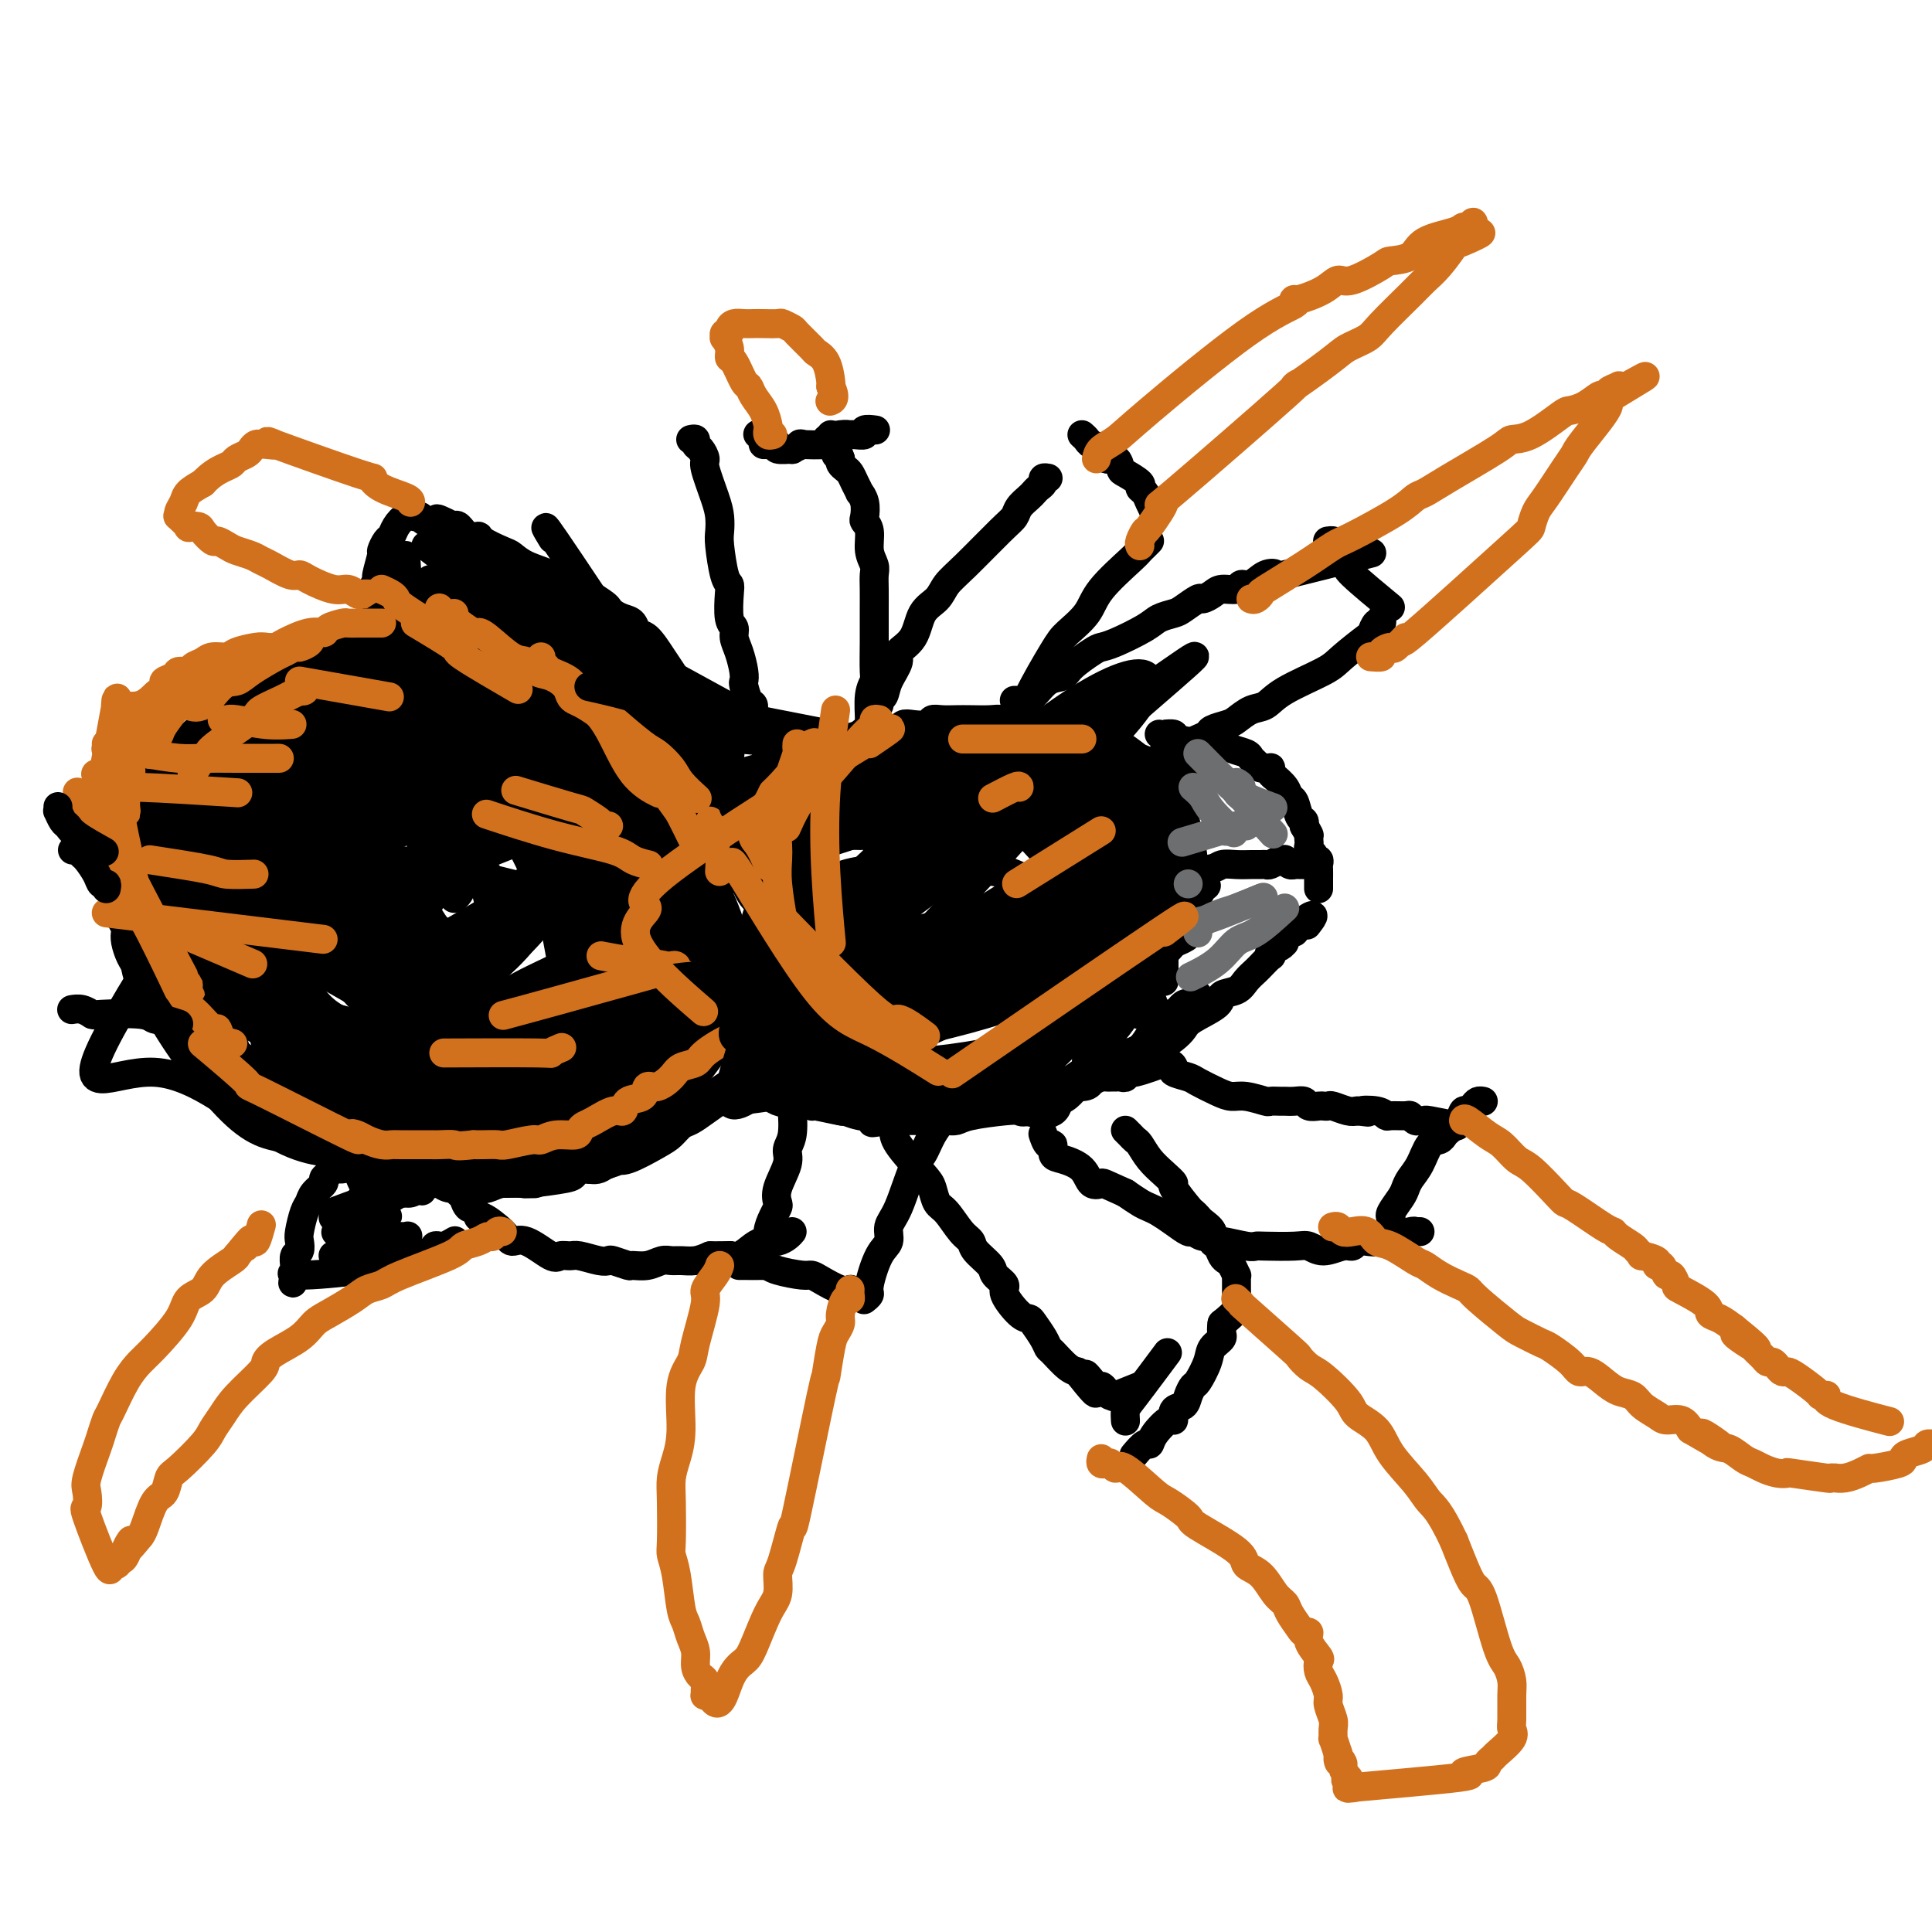 <svg viewBox='0 0 400 400' version='1.1' xmlns='http://www.w3.org/2000/svg' xmlns:xlink='http://www.w3.org/1999/xlink'><g fill='none' stroke='#000000' stroke-width='6' stroke-linecap='round' stroke-linejoin='round'><path d='M160,190c-0.446,0.245 -0.892,0.490 -1,0c-0.108,-0.490 0.121,-1.714 0,-2c-0.121,-0.286 -0.591,0.366 -1,0c-0.409,-0.366 -0.758,-1.750 -1,-2c-0.242,-0.250 -0.379,0.636 -1,0c-0.621,-0.636 -1.726,-2.793 -2,-4c-0.274,-1.207 0.283,-1.466 0,-2c-0.283,-0.534 -1.407,-1.345 -2,-2c-0.593,-0.655 -0.656,-1.155 -1,-2c-0.344,-0.845 -0.970,-2.033 -2,-3c-1.030,-0.967 -2.466,-1.711 -3,-2c-0.534,-0.289 -0.167,-0.122 -1,-1c-0.833,-0.878 -2.864,-2.801 -4,-4c-1.136,-1.199 -1.375,-1.673 -2,-2c-0.625,-0.327 -1.636,-0.506 -2,-1c-0.364,-0.494 -0.080,-1.302 -1,-2c-0.920,-0.698 -3.045,-1.287 -4,-2c-0.955,-0.713 -0.739,-1.552 -1,-2c-0.261,-0.448 -0.999,-0.505 -2,-1c-1.001,-0.495 -2.267,-1.428 -3,-2c-0.733,-0.572 -0.934,-0.783 -1,-1c-0.066,-0.217 0.003,-0.440 -1,-1c-1.003,-0.560 -3.078,-1.459 -4,-2c-0.922,-0.541 -0.692,-0.726 -1,-1c-0.308,-0.274 -1.154,-0.637 -2,-1'/><path d='M117,148c-5.989,-4.269 -4.963,-2.443 -5,-2c-0.037,0.443 -1.138,-0.498 -2,-1c-0.862,-0.502 -1.487,-0.563 -2,-1c-0.513,-0.437 -0.915,-1.248 -2,-2c-1.085,-0.752 -2.851,-1.445 -4,-2c-1.149,-0.555 -1.679,-0.971 -2,-1c-0.321,-0.029 -0.433,0.328 -1,0c-0.567,-0.328 -1.589,-1.343 -3,-2c-1.411,-0.657 -3.212,-0.957 -4,-1c-0.788,-0.043 -0.564,0.171 -2,0c-1.436,-0.171 -4.532,-0.725 -6,-1c-1.468,-0.275 -1.306,-0.270 -2,0c-0.694,0.270 -2.242,0.803 -3,1c-0.758,0.197 -0.724,0.056 -2,0c-1.276,-0.056 -3.862,-0.026 -5,0c-1.138,0.026 -0.829,0.050 -1,0c-0.171,-0.050 -0.821,-0.173 -2,0c-1.179,0.173 -2.886,0.643 -4,1c-1.114,0.357 -1.636,0.602 -2,1c-0.364,0.398 -0.572,0.950 -1,1c-0.428,0.050 -1.078,-0.401 -2,0c-0.922,0.401 -2.117,1.653 -3,2c-0.883,0.347 -1.453,-0.211 -2,0c-0.547,0.211 -1.071,1.191 -2,2c-0.929,0.809 -2.262,1.445 -3,2c-0.738,0.555 -0.880,1.027 -1,1c-0.120,-0.027 -0.218,-0.554 -1,0c-0.782,0.554 -2.249,2.188 -3,3c-0.751,0.812 -0.786,0.804 -1,1c-0.214,0.196 -0.607,0.598 -1,1'/><path d='M43,151c-3.728,2.875 -2.049,3.063 -2,3c0.049,-0.063 -1.532,-0.377 -2,0c-0.468,0.377 0.177,1.445 0,2c-0.177,0.555 -1.175,0.598 -2,1c-0.825,0.402 -1.477,1.162 -2,2c-0.523,0.838 -0.917,1.752 -1,2c-0.083,0.248 0.147,-0.172 0,0c-0.147,0.172 -0.669,0.935 -1,2c-0.331,1.065 -0.471,2.432 -1,3c-0.529,0.568 -1.448,0.336 -2,1c-0.552,0.664 -0.736,2.222 -1,3c-0.264,0.778 -0.610,0.775 -1,1c-0.390,0.225 -0.826,0.677 -1,1c-0.174,0.323 -0.085,0.516 0,1c0.085,0.484 0.166,1.257 0,2c-0.166,0.743 -0.580,1.456 -1,2c-0.420,0.544 -0.844,0.921 -1,1c-0.156,0.079 -0.042,-0.138 0,0c0.042,0.138 0.011,0.631 0,1c-0.011,0.369 -0.003,0.614 0,1c0.003,0.386 0.000,0.914 0,1c-0.000,0.086 0.003,-0.268 0,0c-0.003,0.268 -0.011,1.160 0,2c0.011,0.840 0.041,1.629 0,2c-0.041,0.371 -0.151,0.325 0,1c0.151,0.675 0.565,2.071 1,3c0.435,0.929 0.890,1.390 1,2c0.110,0.610 -0.125,1.370 0,2c0.125,0.630 0.611,1.131 1,2c0.389,0.869 0.683,2.105 1,3c0.317,0.895 0.659,1.447 1,2'/><path d='M30,200c1.185,4.425 1.649,4.488 2,5c0.351,0.512 0.590,1.475 1,2c0.410,0.525 0.990,0.613 1,1c0.010,0.387 -0.551,1.072 0,2c0.551,0.928 2.212,2.098 3,3c0.788,0.902 0.702,1.536 1,2c0.298,0.464 0.980,0.758 1,1c0.020,0.242 -0.622,0.433 0,1c0.622,0.567 2.509,1.509 3,2c0.491,0.491 -0.415,0.532 0,1c0.415,0.468 2.151,1.362 3,2c0.849,0.638 0.812,1.019 1,1c0.188,-0.019 0.603,-0.436 1,0c0.397,0.436 0.777,1.727 1,2c0.223,0.273 0.291,-0.471 1,0c0.709,0.471 2.059,2.158 3,3c0.941,0.842 1.471,0.840 2,1c0.529,0.160 1.056,0.481 2,1c0.944,0.519 2.303,1.234 3,2c0.697,0.766 0.730,1.581 1,2c0.270,0.419 0.777,0.441 2,1c1.223,0.559 3.162,1.655 4,2c0.838,0.345 0.576,-0.063 1,0c0.424,0.063 1.536,0.595 2,1c0.464,0.405 0.282,0.681 1,1c0.718,0.319 2.336,0.681 3,1c0.664,0.319 0.374,0.597 1,1c0.626,0.403 2.168,0.933 3,1c0.832,0.067 0.955,-0.328 2,0c1.045,0.328 3.013,1.379 4,2c0.987,0.621 0.994,0.810 1,1'/><path d='M84,245c5.868,3.090 2.538,0.814 2,0c-0.538,-0.814 1.714,-0.166 3,0c1.286,0.166 1.604,-0.151 2,0c0.396,0.151 0.870,0.769 2,1c1.130,0.231 2.916,0.076 4,0c1.084,-0.076 1.464,-0.072 2,0c0.536,0.072 1.226,0.212 2,0c0.774,-0.212 1.632,-0.777 3,-1c1.368,-0.223 3.248,-0.102 4,0c0.752,0.102 0.378,0.187 2,0c1.622,-0.187 5.239,-0.647 7,-1c1.761,-0.353 1.665,-0.600 2,-1c0.335,-0.400 1.102,-0.951 2,-1c0.898,-0.049 1.929,0.406 3,0c1.071,-0.406 2.184,-1.673 3,-2c0.816,-0.327 1.336,0.288 2,0c0.664,-0.288 1.471,-1.477 2,-2c0.529,-0.523 0.779,-0.378 2,-1c1.221,-0.622 3.414,-2.010 5,-3c1.586,-0.990 2.566,-1.582 3,-2c0.434,-0.418 0.323,-0.661 2,-2c1.677,-1.339 5.143,-3.773 7,-5c1.857,-1.227 2.104,-1.246 3,-2c0.896,-0.754 2.439,-2.244 3,-3c0.561,-0.756 0.140,-0.777 1,-2c0.860,-1.223 3.001,-3.648 4,-5c0.999,-1.352 0.855,-1.630 1,-2c0.145,-0.370 0.577,-0.830 1,-2c0.423,-1.170 0.835,-3.048 1,-4c0.165,-0.952 0.082,-0.976 0,-1'/><path d='M164,204c1.689,-3.004 0.413,-1.012 0,-1c-0.413,0.012 0.037,-1.954 0,-3c-0.037,-1.046 -0.563,-1.172 -1,-2c-0.437,-0.828 -0.787,-2.357 -1,-3c-0.213,-0.643 -0.288,-0.401 -1,-2c-0.712,-1.599 -2.060,-5.039 -3,-7c-0.940,-1.961 -1.471,-2.443 -2,-3c-0.529,-0.557 -1.055,-1.190 -2,-3c-0.945,-1.810 -2.310,-4.796 -3,-6c-0.690,-1.204 -0.707,-0.626 -3,-3c-2.293,-2.374 -6.863,-7.701 -9,-10c-2.137,-2.299 -1.840,-1.570 -2,-2c-0.160,-0.430 -0.776,-2.017 -2,-3c-1.224,-0.983 -3.057,-1.361 -4,-2c-0.943,-0.639 -0.996,-1.538 -1,-2c-0.004,-0.462 0.041,-0.486 -1,-1c-1.041,-0.514 -3.169,-1.519 -4,-2c-0.831,-0.481 -0.366,-0.440 -1,-1c-0.634,-0.560 -2.367,-1.722 -3,-2c-0.633,-0.278 -0.166,0.329 -1,0c-0.834,-0.329 -2.971,-1.594 -4,-2c-1.029,-0.406 -0.952,0.046 -1,0c-0.048,-0.046 -0.220,-0.590 -1,-1c-0.780,-0.410 -2.167,-0.687 -3,-1c-0.833,-0.313 -1.113,-0.661 -2,-1c-0.887,-0.339 -2.382,-0.668 -3,-1c-0.618,-0.332 -0.359,-0.666 -1,-1c-0.641,-0.334 -2.183,-0.667 -3,-1c-0.817,-0.333 -0.908,-0.667 -1,-1'/><path d='M101,137c-5.697,-3.183 -2.939,-1.642 -2,-1c0.939,0.642 0.059,0.383 -1,0c-1.059,-0.383 -2.298,-0.891 -3,-1c-0.702,-0.109 -0.868,0.181 -1,0c-0.132,-0.181 -0.232,-0.833 -1,-1c-0.768,-0.167 -2.205,0.151 -3,0c-0.795,-0.151 -0.947,-0.772 -1,-1c-0.053,-0.228 -0.006,-0.062 -1,0c-0.994,0.062 -3.030,0.020 -4,0c-0.970,-0.020 -0.873,-0.020 -1,0c-0.127,0.020 -0.477,0.058 -1,0c-0.523,-0.058 -1.219,-0.213 -2,0c-0.781,0.213 -1.648,0.793 -3,1c-1.352,0.207 -3.190,0.040 -4,0c-0.810,-0.040 -0.591,0.046 -1,0c-0.409,-0.046 -1.447,-0.224 -2,0c-0.553,0.224 -0.623,0.852 -1,1c-0.377,0.148 -1.062,-0.183 -2,0c-0.938,0.183 -2.128,0.879 -3,1c-0.872,0.121 -1.427,-0.333 -2,0c-0.573,0.333 -1.163,1.454 -2,2c-0.837,0.546 -1.922,0.516 -3,1c-1.078,0.484 -2.150,1.482 -3,2c-0.850,0.518 -1.479,0.558 -2,1c-0.521,0.442 -0.935,1.288 -2,2c-1.065,0.712 -2.783,1.290 -4,2c-1.217,0.710 -1.935,1.551 -2,2c-0.065,0.449 0.521,0.505 0,1c-0.521,0.495 -2.149,1.427 -3,2c-0.851,0.573 -0.926,0.786 -1,1'/><path d='M40,152c-5.295,3.146 -3.532,2.011 -3,2c0.532,-0.011 -0.169,1.101 -1,2c-0.831,0.899 -1.794,1.583 -2,2c-0.206,0.417 0.344,0.566 0,1c-0.344,0.434 -1.581,1.154 -2,2c-0.419,0.846 -0.021,1.819 0,2c0.021,0.181 -0.337,-0.430 -1,0c-0.663,0.430 -1.632,1.902 -2,3c-0.368,1.098 -0.136,1.823 0,2c0.136,0.177 0.176,-0.195 0,0c-0.176,0.195 -0.569,0.958 -1,3c-0.431,2.042 -0.899,5.363 -1,7c-0.101,1.637 0.166,1.589 0,2c-0.166,0.411 -0.763,1.283 -1,2c-0.237,0.717 -0.112,1.281 0,2c0.112,0.719 0.212,1.593 0,2c-0.212,0.407 -0.737,0.349 -1,1c-0.263,0.651 -0.264,2.013 0,3c0.264,0.987 0.792,1.601 1,2c0.208,0.399 0.095,0.584 0,1c-0.095,0.416 -0.173,1.064 0,2c0.173,0.936 0.595,2.162 1,3c0.405,0.838 0.792,1.290 1,2c0.208,0.710 0.237,1.678 1,3c0.763,1.322 2.260,2.998 3,4c0.740,1.002 0.724,1.330 1,2c0.276,0.670 0.843,1.680 2,3c1.157,1.320 2.902,2.948 4,4c1.098,1.052 1.549,1.526 2,2'/><path d='M41,218c2.262,2.709 1.916,1.981 2,2c0.084,0.019 0.596,0.787 2,2c1.404,1.213 3.699,2.873 5,4c1.301,1.127 1.609,1.720 2,2c0.391,0.280 0.865,0.245 2,1c1.135,0.755 2.929,2.298 4,3c1.071,0.702 1.417,0.563 2,1c0.583,0.437 1.402,1.451 2,2c0.598,0.549 0.976,0.633 2,1c1.024,0.367 2.695,1.015 5,2c2.305,0.985 5.244,2.306 7,3c1.756,0.694 2.329,0.760 3,1c0.671,0.240 1.442,0.653 2,1c0.558,0.347 0.904,0.629 2,1c1.096,0.371 2.942,0.831 4,1c1.058,0.169 1.328,0.045 2,0c0.672,-0.045 1.745,-0.012 2,0c0.255,0.012 -0.310,0.003 1,0c1.310,-0.003 4.494,-0.001 6,0c1.506,0.001 1.335,0.001 2,0c0.665,-0.001 2.168,-0.003 3,0c0.832,0.003 0.993,0.012 2,0c1.007,-0.012 2.860,-0.045 4,0c1.140,0.045 1.565,0.170 2,0c0.435,-0.170 0.878,-0.633 2,-1c1.122,-0.367 2.922,-0.637 4,-1c1.078,-0.363 1.433,-0.819 2,-1c0.567,-0.181 1.345,-0.087 2,0c0.655,0.087 1.187,0.168 2,0c0.813,-0.168 1.906,-0.584 3,-1'/><path d='M126,241c3.048,-0.888 2.168,-1.106 2,-1c-0.168,0.106 0.377,0.538 2,0c1.623,-0.538 4.324,-2.044 6,-3c1.676,-0.956 2.327,-1.360 3,-2c0.673,-0.640 1.368,-1.515 2,-2c0.632,-0.485 1.200,-0.581 2,-1c0.800,-0.419 1.832,-1.160 3,-2c1.168,-0.840 2.471,-1.780 3,-2c0.529,-0.220 0.285,0.278 1,0c0.715,-0.278 2.388,-1.333 4,-3c1.612,-1.667 3.164,-3.948 4,-5c0.836,-1.052 0.956,-0.877 1,-1c0.044,-0.123 0.012,-0.545 0,-1c-0.012,-0.455 -0.003,-0.944 0,-2c0.003,-1.056 0.001,-2.679 0,-4c-0.001,-1.321 -0.001,-2.341 0,-3c0.001,-0.659 0.004,-0.958 0,-2c-0.004,-1.042 -0.015,-2.826 0,-4c0.015,-1.174 0.056,-1.737 0,-2c-0.056,-0.263 -0.207,-0.225 0,-1c0.207,-0.775 0.774,-2.364 1,-3c0.226,-0.636 0.113,-0.318 0,0'/><path d='M141,165c0.333,-0.023 0.667,-0.045 1,0c0.333,0.045 0.666,0.159 1,0c0.334,-0.159 0.670,-0.589 1,-1c0.330,-0.411 0.653,-0.802 1,-1c0.347,-0.198 0.717,-0.204 1,0c0.283,0.204 0.478,0.617 2,0c1.522,-0.617 4.372,-2.263 6,-3c1.628,-0.737 2.035,-0.565 3,-1c0.965,-0.435 2.490,-1.478 4,-2c1.510,-0.522 3.006,-0.522 5,-1c1.994,-0.478 4.485,-1.434 6,-2c1.515,-0.566 2.055,-0.744 3,-1c0.945,-0.256 2.296,-0.591 3,-1c0.704,-0.409 0.759,-0.893 2,-1c1.241,-0.107 3.666,0.164 5,0c1.334,-0.164 1.578,-0.762 2,-1c0.422,-0.238 1.022,-0.116 2,0c0.978,0.116 2.333,0.227 3,0c0.667,-0.227 0.647,-0.793 1,-1c0.353,-0.207 1.078,-0.057 2,0c0.922,0.057 2.039,0.019 3,0c0.961,-0.019 1.766,-0.019 3,0c1.234,0.019 2.898,0.057 4,0c1.102,-0.057 1.643,-0.208 3,0c1.357,0.208 3.531,0.774 5,1c1.469,0.226 2.235,0.113 3,0'/><path d='M216,150c6.009,-0.070 2.032,0.754 2,1c-0.032,0.246 3.882,-0.085 6,0c2.118,0.085 2.441,0.587 3,1c0.559,0.413 1.356,0.739 2,1c0.644,0.261 1.136,0.457 2,1c0.864,0.543 2.099,1.431 3,2c0.901,0.569 1.468,0.818 2,1c0.532,0.182 1.029,0.296 2,1c0.971,0.704 2.415,1.997 4,3c1.585,1.003 3.310,1.715 4,2c0.690,0.285 0.345,0.142 0,0'/><path d='M248,159c-0.060,-0.090 -0.121,-0.181 0,0c0.121,0.181 0.422,0.633 0,1c-0.422,0.367 -1.567,0.650 -2,1c-0.433,0.350 -0.153,0.767 0,1c0.153,0.233 0.181,0.282 0,1c-0.181,0.718 -0.571,2.105 -1,3c-0.429,0.895 -0.899,1.299 -1,2c-0.101,0.701 0.166,1.700 0,2c-0.166,0.300 -0.766,-0.099 -1,1c-0.234,1.099 -0.101,3.695 0,5c0.101,1.305 0.171,1.319 0,2c-0.171,0.681 -0.582,2.027 -1,3c-0.418,0.973 -0.844,1.571 -1,3c-0.156,1.429 -0.042,3.688 0,5c0.042,1.312 0.011,1.675 0,2c-0.011,0.325 -0.003,0.611 0,2c0.003,1.389 0.001,3.882 0,5c-0.001,1.118 -0.000,0.860 0,1c0.000,0.140 0.000,0.677 0,1c-0.000,0.323 -0.000,0.433 0,1c0.000,0.567 0.000,1.591 0,2c-0.000,0.409 -0.000,0.205 0,0'/><path d='M248,206c0.231,0.314 0.462,0.628 0,1c-0.462,0.372 -1.615,0.801 -2,1c-0.385,0.199 -0.000,0.166 0,0c0.000,-0.166 -0.383,-0.465 -1,0c-0.617,0.465 -1.466,1.694 -2,2c-0.534,0.306 -0.753,-0.311 -1,0c-0.247,0.311 -0.521,1.548 -1,2c-0.479,0.452 -1.162,0.118 -2,1c-0.838,0.882 -1.831,2.982 -3,4c-1.169,1.018 -2.515,0.956 -3,1c-0.485,0.044 -0.108,0.196 -1,1c-0.892,0.804 -3.054,2.260 -4,3c-0.946,0.740 -0.678,0.763 -1,1c-0.322,0.237 -1.234,0.688 -2,1c-0.766,0.312 -1.385,0.483 -2,1c-0.615,0.517 -1.225,1.378 -2,2c-0.775,0.622 -1.715,1.003 -2,1c-0.285,-0.003 0.086,-0.390 -1,0c-1.086,0.390 -3.628,1.558 -5,2c-1.372,0.442 -1.575,0.157 -2,0c-0.425,-0.157 -1.073,-0.186 -3,0c-1.927,0.186 -5.132,0.586 -7,1c-1.868,0.414 -2.398,0.843 -3,1c-0.602,0.157 -1.277,0.042 -2,0c-0.723,-0.042 -1.493,-0.011 -3,0c-1.507,0.011 -3.752,0.003 -5,0c-1.248,-0.003 -1.499,-0.001 -2,0c-0.501,0.001 -1.250,0.000 -2,0'/><path d='M184,232c-5.984,0.817 -2.445,0.358 -2,0c0.445,-0.358 -2.204,-0.617 -4,-1c-1.796,-0.383 -2.737,-0.891 -3,-1c-0.263,-0.109 0.153,0.180 -1,0c-1.153,-0.180 -3.875,-0.830 -5,-1c-1.125,-0.170 -0.651,0.139 -1,0c-0.349,-0.139 -1.519,-0.726 -2,-1c-0.481,-0.274 -0.272,-0.234 -1,0c-0.728,0.234 -2.392,0.661 -4,0c-1.608,-0.661 -3.159,-2.409 -4,-3c-0.841,-0.591 -0.971,-0.026 -1,0c-0.029,0.026 0.044,-0.488 0,-1c-0.044,-0.512 -0.204,-1.022 0,-2c0.204,-0.978 0.773,-2.422 1,-3c0.227,-0.578 0.114,-0.289 0,0'/><path d='M160,218c0.498,-0.080 0.996,-0.160 1,0c0.004,0.160 -0.486,0.558 0,1c0.486,0.442 1.946,0.926 3,1c1.054,0.074 1.701,-0.264 2,0c0.299,0.264 0.252,1.129 2,2c1.748,0.871 5.293,1.749 7,2c1.707,0.251 1.575,-0.125 2,0c0.425,0.125 1.407,0.750 3,1c1.593,0.250 3.798,0.123 5,0c1.202,-0.123 1.402,-0.243 2,0c0.598,0.243 1.593,0.850 2,1c0.407,0.150 0.226,-0.156 1,0c0.774,0.156 2.502,0.774 3,1c0.498,0.226 -0.235,0.061 0,0c0.235,-0.061 1.438,-0.016 2,0c0.562,0.016 0.483,0.004 1,0c0.517,-0.004 1.630,-0.001 2,0c0.370,0.001 -0.003,0.000 0,0c0.003,-0.000 0.382,-0.000 1,0c0.618,0.000 1.475,0.000 2,0c0.525,-0.000 0.718,-0.000 1,0c0.282,0.000 0.652,0.000 1,0c0.348,-0.000 0.674,-0.000 1,0'/><path d='M204,227c4.644,0.464 1.755,0.124 1,0c-0.755,-0.124 0.625,-0.032 1,0c0.375,0.032 -0.253,0.005 0,0c0.253,-0.005 1.388,0.014 2,0c0.612,-0.014 0.702,-0.060 1,0c0.298,0.060 0.805,0.227 2,0c1.195,-0.227 3.079,-0.848 4,-1c0.921,-0.152 0.881,0.166 1,0c0.119,-0.166 0.399,-0.815 2,-1c1.601,-0.185 4.523,0.094 6,0c1.477,-0.094 1.509,-0.561 2,-1c0.491,-0.439 1.441,-0.850 2,-1c0.559,-0.150 0.728,-0.039 1,0c0.272,0.039 0.647,0.006 1,0c0.353,-0.006 0.685,0.014 1,0c0.315,-0.014 0.614,-0.064 1,0c0.386,0.064 0.857,0.241 1,0c0.143,-0.241 -0.044,-0.900 0,-1c0.044,-0.100 0.320,0.358 2,0c1.680,-0.358 4.766,-1.531 6,-2c1.234,-0.469 0.617,-0.235 0,0'/><path d='M250,208c-0.297,-0.079 -0.594,-0.158 -1,0c-0.406,0.158 -0.920,0.553 -1,1c-0.080,0.447 0.274,0.948 0,1c-0.274,0.052 -1.176,-0.344 -2,0c-0.824,0.344 -1.571,1.427 -2,2c-0.429,0.573 -0.541,0.637 -1,1c-0.459,0.363 -1.264,1.026 -3,2c-1.736,0.974 -4.404,2.259 -6,3c-1.596,0.741 -2.122,0.937 -3,1c-0.878,0.063 -2.109,-0.008 -4,1c-1.891,1.008 -4.442,3.096 -6,4c-1.558,0.904 -2.123,0.624 -3,1c-0.877,0.376 -2.067,1.407 -3,2c-0.933,0.593 -1.609,0.747 -3,1c-1.391,0.253 -3.498,0.604 -5,1c-1.502,0.396 -2.398,0.838 -3,1c-0.602,0.162 -0.911,0.043 -3,0c-2.089,-0.043 -5.959,-0.012 -8,0c-2.041,0.012 -2.252,0.003 -3,0c-0.748,-0.003 -2.033,0.000 -3,0c-0.967,-0.000 -1.614,-0.004 -3,0c-1.386,0.004 -3.509,0.016 -5,0c-1.491,-0.016 -2.350,-0.061 -3,0c-0.650,0.061 -1.090,0.226 -2,0c-0.910,-0.226 -2.288,-0.845 -3,-1c-0.712,-0.155 -0.758,0.154 -1,0c-0.242,-0.154 -0.681,-0.772 -1,-1c-0.319,-0.228 -0.520,-0.065 -1,0c-0.480,0.065 -1.240,0.033 -2,0'/><path d='M166,228c-6.045,-0.491 -2.156,-0.719 -1,-1c1.156,-0.281 -0.419,-0.614 -1,-1c-0.581,-0.386 -0.166,-0.825 0,-1c0.166,-0.175 0.083,-0.088 0,0'/><path d='M240,152c0.485,-0.006 0.970,-0.012 1,0c0.030,0.012 -0.396,0.042 0,0c0.396,-0.042 1.615,-0.156 2,0c0.385,0.156 -0.064,0.581 1,1c1.064,0.419 3.640,0.833 5,1c1.360,0.167 1.502,0.086 2,0c0.498,-0.086 1.352,-0.178 2,0c0.648,0.178 1.091,0.626 2,1c0.909,0.374 2.285,0.675 3,1c0.715,0.325 0.770,0.676 1,1c0.230,0.324 0.636,0.622 1,1c0.364,0.378 0.685,0.836 1,1c0.315,0.164 0.625,0.034 1,0c0.375,-0.034 0.817,0.028 1,0c0.183,-0.028 0.108,-0.145 0,0c-0.108,0.145 -0.250,0.554 0,1c0.250,0.446 0.893,0.929 1,1c0.107,0.071 -0.322,-0.272 0,0c0.322,0.272 1.397,1.158 2,2c0.603,0.842 0.736,1.641 1,2c0.264,0.359 0.659,0.279 1,1c0.341,0.721 0.627,2.245 1,3c0.373,0.755 0.831,0.742 1,1c0.169,0.258 0.048,0.788 0,1c-0.048,0.212 -0.024,0.106 0,0'/><path d='M270,171c1.311,2.261 1.087,1.915 1,2c-0.087,0.085 -0.038,0.601 0,1c0.038,0.399 0.067,0.680 0,1c-0.067,0.320 -0.228,0.677 0,1c0.228,0.323 0.846,0.610 1,1c0.154,0.390 -0.155,0.881 0,1c0.155,0.119 0.774,-0.136 1,0c0.226,0.136 0.061,0.662 0,1c-0.061,0.338 -0.016,0.486 0,1c0.016,0.514 0.004,1.392 0,2c-0.004,0.608 -0.001,0.947 0,1c0.001,0.053 0.000,-0.178 0,0c-0.000,0.178 -0.000,0.765 0,1c0.000,0.235 0.000,0.117 0,0'/><path d='M234,181c0.707,-0.030 1.415,-0.060 2,0c0.585,0.060 1.048,0.208 2,0c0.952,-0.208 2.393,-0.774 3,-1c0.607,-0.226 0.379,-0.113 2,0c1.621,0.113 5.092,0.227 7,0c1.908,-0.227 2.252,-0.793 3,-1c0.748,-0.207 1.901,-0.054 3,0c1.099,0.054 2.143,0.011 3,0c0.857,-0.011 1.526,0.011 2,0c0.474,-0.011 0.753,-0.057 1,0c0.247,0.057 0.461,0.215 1,0c0.539,-0.215 1.402,-0.804 2,-1c0.598,-0.196 0.930,-0.000 1,0c0.070,0.000 -0.123,-0.196 0,0c0.123,0.196 0.562,0.785 1,1c0.438,0.215 0.874,0.058 1,0c0.126,-0.058 -0.059,-0.015 0,0c0.059,0.015 0.362,0.004 1,0c0.638,-0.004 1.611,-0.001 2,0c0.389,0.001 0.195,0.001 0,0'/><path d='M237,218c0.412,0.005 0.824,0.009 1,0c0.176,-0.009 0.117,-0.033 0,0c-0.117,0.033 -0.292,0.123 0,0c0.292,-0.123 1.049,-0.459 2,-1c0.951,-0.541 2.094,-1.287 3,-2c0.906,-0.713 1.573,-1.395 2,-2c0.427,-0.605 0.614,-1.135 2,-2c1.386,-0.865 3.971,-2.066 5,-3c1.029,-0.934 0.500,-1.599 1,-2c0.500,-0.401 2.027,-0.536 3,-1c0.973,-0.464 1.393,-1.256 2,-2c0.607,-0.744 1.403,-1.438 2,-2c0.597,-0.562 0.995,-0.991 1,-1c0.005,-0.009 -0.385,0.401 0,0c0.385,-0.401 1.543,-1.614 2,-2c0.457,-0.386 0.214,0.054 0,0c-0.214,-0.054 -0.398,-0.601 0,-1c0.398,-0.399 1.377,-0.651 2,-1c0.623,-0.349 0.889,-0.797 1,-1c0.111,-0.203 0.069,-0.162 0,0c-0.069,0.162 -0.163,0.446 0,0c0.163,-0.446 0.582,-1.620 1,-2c0.418,-0.380 0.834,0.034 1,0c0.166,-0.034 0.083,-0.517 0,-1'/><path d='M268,192c5.489,-4.267 3.711,-1.933 3,-1c-0.711,0.933 -0.356,0.467 0,0'/><path d='M241,220c0.021,-0.006 0.041,-0.013 0,0c-0.041,0.013 -0.144,0.045 0,0c0.144,-0.045 0.537,-0.168 1,0c0.463,0.168 0.998,0.626 1,1c0.002,0.374 -0.530,0.665 0,1c0.530,0.335 2.121,0.716 3,1c0.879,0.284 1.045,0.472 2,1c0.955,0.528 2.699,1.395 4,2c1.301,0.605 2.159,0.947 3,1c0.841,0.053 1.663,-0.182 3,0c1.337,0.182 3.187,0.781 4,1c0.813,0.219 0.589,0.058 1,0c0.411,-0.058 1.457,-0.012 2,0c0.543,0.012 0.583,-0.011 1,0c0.417,0.011 1.211,0.055 2,0c0.789,-0.055 1.574,-0.211 2,0c0.426,0.211 0.494,0.788 1,1c0.506,0.212 1.452,0.061 2,0c0.548,-0.061 0.699,-0.030 1,0c0.301,0.030 0.751,0.060 1,0c0.249,-0.060 0.298,-0.208 1,0c0.702,0.208 2.058,0.774 3,1c0.942,0.226 1.471,0.113 2,0'/><path d='M281,230c4.098,0.480 1.343,0.182 1,0c-0.343,-0.182 1.725,-0.246 3,0c1.275,0.246 1.756,0.802 2,1c0.244,0.198 0.250,0.039 1,0c0.750,-0.039 2.244,0.042 3,0c0.756,-0.042 0.776,-0.208 1,0c0.224,0.208 0.653,0.792 1,1c0.347,0.208 0.612,0.042 1,0c0.388,-0.042 0.898,0.040 1,0c0.102,-0.040 -0.203,-0.203 1,0c1.203,0.203 3.915,0.772 5,1c1.085,0.228 0.542,0.114 0,0'/><path d='M307,228c0.089,0.021 0.178,0.043 0,0c-0.178,-0.043 -0.624,-0.149 -1,0c-0.376,0.149 -0.682,0.555 -1,1c-0.318,0.445 -0.649,0.931 -1,1c-0.351,0.069 -0.723,-0.279 -1,0c-0.277,0.279 -0.458,1.185 -1,2c-0.542,0.815 -1.443,1.537 -2,2c-0.557,0.463 -0.769,0.666 -1,1c-0.231,0.334 -0.482,0.800 -1,1c-0.518,0.200 -1.303,0.135 -2,1c-0.697,0.865 -1.304,2.659 -2,4c-0.696,1.341 -1.479,2.230 -2,3c-0.521,0.770 -0.781,1.422 -1,2c-0.219,0.578 -0.399,1.083 -1,2c-0.601,0.917 -1.625,2.246 -2,3c-0.375,0.754 -0.101,0.934 0,1c0.101,0.066 0.029,0.019 0,0c-0.029,-0.019 -0.014,-0.009 0,0'/><path d='M294,255c-0.430,-0.009 -0.860,-0.017 -1,0c-0.140,0.017 0.010,0.061 0,0c-0.010,-0.061 -0.180,-0.226 -1,0c-0.820,0.226 -2.289,0.844 -3,1c-0.711,0.156 -0.662,-0.150 -1,0c-0.338,0.150 -1.061,0.757 -2,1c-0.939,0.243 -2.092,0.122 -3,0c-0.908,-0.122 -1.570,-0.247 -2,0c-0.430,0.247 -0.629,0.865 -1,1c-0.371,0.135 -0.915,-0.212 -2,0c-1.085,0.212 -2.710,0.985 -4,1c-1.290,0.015 -2.243,-0.727 -3,-1c-0.757,-0.273 -1.317,-0.077 -3,0c-1.683,0.077 -4.489,0.036 -6,0c-1.511,-0.036 -1.728,-0.066 -2,0c-0.272,0.066 -0.600,0.229 -2,0c-1.400,-0.229 -3.871,-0.850 -5,-1c-1.129,-0.150 -0.917,0.172 -1,0c-0.083,-0.172 -0.462,-0.836 -1,-1c-0.538,-0.164 -1.236,0.174 -2,0c-0.764,-0.174 -1.594,-0.859 -2,-1c-0.406,-0.141 -0.387,0.261 -1,0c-0.613,-0.261 -1.858,-1.186 -3,-2c-1.142,-0.814 -2.182,-1.517 -3,-2c-0.818,-0.483 -1.412,-0.745 -2,-1c-0.588,-0.255 -1.168,-0.501 -2,-1c-0.832,-0.499 -1.916,-1.249 -3,-2'/><path d='M233,247c-4.896,-2.195 -4.636,-2.183 -5,-2c-0.364,0.183 -1.351,0.538 -2,0c-0.649,-0.538 -0.961,-1.971 -2,-3c-1.039,-1.029 -2.804,-1.656 -4,-2c-1.196,-0.344 -1.823,-0.404 -2,-1c-0.177,-0.596 0.097,-1.727 0,-2c-0.097,-0.273 -0.565,0.311 -1,0c-0.435,-0.311 -0.839,-1.517 -1,-2c-0.161,-0.483 -0.081,-0.241 0,0'/></g>
<g fill='none' stroke='#D2711D' stroke-width='6' stroke-linecap='round' stroke-linejoin='round'><path d='M303,232c0.040,-0.302 0.080,-0.603 1,0c0.920,0.603 2.719,2.112 4,3c1.281,0.888 2.045,1.156 3,2c0.955,0.844 2.100,2.265 3,3c0.900,0.735 1.554,0.786 3,2c1.446,1.214 3.683,3.593 5,5c1.317,1.407 1.713,1.843 2,2c0.287,0.157 0.466,0.035 2,1c1.534,0.965 4.424,3.018 6,4c1.576,0.982 1.838,0.894 2,1c0.162,0.106 0.222,0.406 1,1c0.778,0.594 2.272,1.482 3,2c0.728,0.518 0.688,0.665 1,1c0.312,0.335 0.976,0.858 1,1c0.024,0.142 -0.593,-0.098 0,0c0.593,0.098 2.396,0.532 3,1c0.604,0.468 0.008,0.970 0,1c-0.008,0.030 0.571,-0.411 1,0c0.429,0.411 0.708,1.675 1,2c0.292,0.325 0.599,-0.288 1,0c0.401,0.288 0.897,1.477 1,2c0.103,0.523 -0.188,0.381 1,1c1.188,0.619 3.855,2.001 5,3c1.145,0.999 0.770,1.615 1,2c0.230,0.385 1.066,0.539 2,1c0.934,0.461 1.967,1.231 3,2'/><path d='M359,275c8.854,7.130 2.988,3.456 1,2c-1.988,-1.456 -0.099,-0.692 1,0c1.099,0.692 1.408,1.313 2,2c0.592,0.687 1.468,1.442 2,2c0.532,0.558 0.720,0.920 1,1c0.280,0.080 0.653,-0.121 1,0c0.347,0.121 0.668,0.565 1,1c0.332,0.435 0.677,0.863 1,1c0.323,0.137 0.626,-0.015 1,0c0.374,0.015 0.819,0.199 2,1c1.181,0.801 3.099,2.219 4,3c0.901,0.781 0.786,0.924 1,1c0.214,0.076 0.756,0.084 1,0c0.244,-0.084 0.189,-0.260 0,0c-0.189,0.260 -0.512,0.955 2,2c2.512,1.045 7.861,2.442 10,3c2.139,0.558 1.070,0.279 0,0'/><path d='M276,254c-0.094,0.029 -0.187,0.058 0,0c0.187,-0.058 0.655,-0.205 1,0c0.345,0.205 0.568,0.760 1,1c0.432,0.240 1.072,0.166 2,0c0.928,-0.166 2.145,-0.424 3,0c0.855,0.424 1.347,1.531 2,2c0.653,0.469 1.466,0.300 3,1c1.534,0.700 3.787,2.267 5,3c1.213,0.733 1.385,0.630 2,1c0.615,0.370 1.674,1.213 3,2c1.326,0.787 2.919,1.519 4,2c1.081,0.481 1.648,0.710 2,1c0.352,0.290 0.487,0.639 2,2c1.513,1.361 4.405,3.733 6,5c1.595,1.267 1.894,1.430 3,2c1.106,0.570 3.019,1.549 4,2c0.981,0.451 1.028,0.375 2,1c0.972,0.625 2.868,1.950 4,3c1.132,1.050 1.501,1.825 2,2c0.499,0.175 1.130,-0.248 2,0c0.870,0.248 1.980,1.169 3,2c1.020,0.831 1.949,1.572 3,2c1.051,0.428 2.225,0.544 3,1c0.775,0.456 1.152,1.252 2,2c0.848,0.748 2.165,1.448 3,2c0.835,0.552 1.186,0.956 2,1c0.814,0.044 2.090,-0.273 3,0c0.910,0.273 1.455,1.137 2,2'/><path d='M350,296c10.961,6.456 4.862,2.097 3,1c-1.862,-1.097 0.511,1.068 2,2c1.489,0.932 2.093,0.632 3,1c0.907,0.368 2.118,1.405 3,2c0.882,0.595 1.434,0.747 2,1c0.566,0.253 1.144,0.608 2,1c0.856,0.392 1.990,0.823 3,1c1.010,0.177 1.897,0.100 2,0c0.103,-0.100 -0.576,-0.223 1,0c1.576,0.223 5.408,0.793 7,1c1.592,0.207 0.943,0.053 1,0c0.057,-0.053 0.818,-0.004 1,0c0.182,0.004 -0.215,-0.037 0,0c0.215,0.037 1.042,0.150 2,0c0.958,-0.150 2.046,-0.565 3,-1c0.954,-0.435 1.773,-0.890 2,-1c0.227,-0.110 -0.139,0.125 1,0c1.139,-0.125 3.782,-0.612 5,-1c1.218,-0.388 1.010,-0.678 1,-1c-0.010,-0.322 0.177,-0.675 1,-1c0.823,-0.325 2.281,-0.623 3,-1c0.719,-0.377 0.700,-0.833 1,-1c0.300,-0.167 0.921,-0.045 1,0c0.079,0.045 -0.382,0.012 0,0c0.382,-0.012 1.608,-0.003 2,0c0.392,0.003 -0.048,0.001 0,0c0.048,-0.001 0.585,-0.000 1,0c0.415,0.000 0.707,0.000 1,0'/><path d='M404,299c4.333,-1.167 2.167,-0.583 0,0'/></g>
<g fill='none' stroke='#000000' stroke-width='6' stroke-linecap='round' stroke-linejoin='round'><path d='M182,230c0.341,-0.178 0.683,-0.357 1,0c0.317,0.357 0.610,1.249 1,2c0.390,0.751 0.877,1.360 1,2c0.123,0.640 -0.120,1.310 1,3c1.120,1.690 3.602,4.400 5,6c1.398,1.600 1.713,2.092 2,3c0.287,0.908 0.547,2.234 1,3c0.453,0.766 1.099,0.971 2,2c0.901,1.029 2.057,2.880 3,4c0.943,1.120 1.672,1.508 2,2c0.328,0.492 0.253,1.088 1,2c0.747,0.912 2.315,2.139 3,3c0.685,0.861 0.488,1.355 1,2c0.512,0.645 1.733,1.442 2,2c0.267,0.558 -0.419,0.877 0,2c0.419,1.123 1.944,3.051 3,4c1.056,0.949 1.643,0.921 2,1c0.357,0.079 0.483,0.266 1,1c0.517,0.734 1.424,2.015 2,3c0.576,0.985 0.820,1.676 1,2c0.180,0.324 0.296,0.283 1,1c0.704,0.717 1.997,2.193 3,3c1.003,0.807 1.715,0.945 2,1c0.285,0.055 0.142,0.028 0,0'/><path d='M223,284c6.687,8.456 2.904,2.595 2,1c-0.904,-1.595 1.069,1.075 2,2c0.931,0.925 0.819,0.106 1,0c0.181,-0.106 0.656,0.500 1,1c0.344,0.500 0.559,0.894 1,1c0.441,0.106 1.108,-0.075 1,0c-0.108,0.075 -0.991,0.405 0,0c0.991,-0.405 3.854,-1.544 5,-2c1.146,-0.456 0.573,-0.228 0,0'/><path d='M233,234c0.329,0.321 0.657,0.641 1,1c0.343,0.359 0.699,0.755 1,1c0.301,0.245 0.547,0.339 1,1c0.453,0.661 1.113,1.890 2,3c0.887,1.110 2.002,2.100 3,3c0.998,0.900 1.878,1.708 2,2c0.122,0.292 -0.516,0.066 0,1c0.516,0.934 2.184,3.026 3,4c0.816,0.974 0.778,0.828 1,1c0.222,0.172 0.703,0.661 1,1c0.297,0.339 0.408,0.528 1,1c0.592,0.472 1.664,1.226 2,2c0.336,0.774 -0.065,1.568 0,2c0.065,0.432 0.596,0.502 1,1c0.404,0.498 0.683,1.425 1,2c0.317,0.575 0.673,0.797 1,1c0.327,0.203 0.623,0.385 1,1c0.377,0.615 0.833,1.661 1,2c0.167,0.339 0.044,-0.030 0,0c-0.044,0.030 -0.010,0.458 0,1c0.010,0.542 -0.006,1.198 0,2c0.006,0.802 0.032,1.751 0,2c-0.032,0.249 -0.124,-0.202 0,0c0.124,0.202 0.464,1.058 0,2c-0.464,0.942 -1.732,1.971 -3,3'/><path d='M253,274c-0.351,2.137 0.271,2.480 0,3c-0.271,0.520 -1.435,1.217 -2,2c-0.565,0.783 -0.531,1.653 -1,3c-0.469,1.347 -1.440,3.172 -2,4c-0.560,0.828 -0.710,0.661 -1,1c-0.290,0.339 -0.720,1.185 -1,2c-0.280,0.815 -0.411,1.601 -1,2c-0.589,0.399 -1.635,0.413 -2,1c-0.365,0.587 -0.047,1.749 0,2c0.047,0.251 -0.177,-0.409 -1,0c-0.823,0.409 -2.245,1.886 -3,3c-0.755,1.114 -0.841,1.866 -1,2c-0.159,0.134 -0.389,-0.348 -1,0c-0.611,0.348 -1.603,1.528 -2,2c-0.397,0.472 -0.198,0.236 0,0'/><path d='M233,294c0.013,0.199 0.026,0.399 0,0c-0.026,-0.399 -0.089,-1.396 0,-2c0.089,-0.604 0.332,-0.817 2,-3c1.668,-2.183 4.762,-6.338 6,-8c1.238,-1.662 0.619,-0.831 0,0'/><path d='M165,225c0.111,0.222 0.222,0.443 0,1c-0.222,0.557 -0.775,1.449 -1,2c-0.225,0.551 -0.120,0.763 0,2c0.120,1.237 0.256,3.501 0,5c-0.256,1.499 -0.905,2.232 -1,3c-0.095,0.768 0.364,1.570 0,3c-0.364,1.430 -1.552,3.489 -2,5c-0.448,1.511 -0.158,2.476 0,3c0.158,0.524 0.182,0.608 0,1c-0.182,0.392 -0.571,1.093 -1,2c-0.429,0.907 -0.900,2.019 -1,3c-0.100,0.981 0.169,1.830 0,2c-0.169,0.170 -0.776,-0.339 -1,0c-0.224,0.339 -0.064,1.525 0,2c0.064,0.475 0.032,0.237 0,0'/><path d='M201,226c-0.487,-0.079 -0.975,-0.159 -1,0c-0.025,0.159 0.412,0.556 0,1c-0.412,0.444 -1.671,0.936 -2,1c-0.329,0.064 0.274,-0.298 0,0c-0.274,0.298 -1.423,1.257 -2,2c-0.577,0.743 -0.580,1.270 -1,2c-0.420,0.730 -1.255,1.665 -2,3c-0.745,1.335 -1.399,3.071 -2,4c-0.601,0.929 -1.147,1.049 -2,3c-0.853,1.951 -2.012,5.731 -3,8c-0.988,2.269 -1.805,3.028 -2,4c-0.195,0.972 0.231,2.159 0,3c-0.231,0.841 -1.120,1.336 -2,3c-0.880,1.664 -1.751,4.498 -2,6c-0.249,1.502 0.125,1.674 0,2c-0.125,0.326 -0.750,0.808 -1,1c-0.250,0.192 -0.125,0.096 0,0'/><path d='M153,262c0.538,0.002 1.075,0.003 1,0c-0.075,-0.003 -0.763,-0.011 0,0c0.763,0.011 2.978,0.041 4,0c1.022,-0.041 0.852,-0.153 1,0c0.148,0.153 0.613,0.570 2,1c1.387,0.430 3.696,0.872 5,1c1.304,0.128 1.604,-0.057 2,0c0.396,0.057 0.890,0.355 2,1c1.110,0.645 2.837,1.635 4,2c1.163,0.365 1.761,0.104 2,0c0.239,-0.104 0.120,-0.052 0,0'/><path d='M94,246c0.455,-0.117 0.909,-0.233 1,0c0.091,0.233 -0.183,0.817 0,1c0.183,0.183 0.823,-0.034 1,0c0.177,0.034 -0.110,0.318 0,1c0.110,0.682 0.617,1.761 1,2c0.383,0.239 0.640,-0.362 1,0c0.360,0.362 0.821,1.688 1,2c0.179,0.312 0.076,-0.388 1,0c0.924,0.388 2.877,1.866 4,3c1.123,1.134 1.418,1.926 2,2c0.582,0.074 1.452,-0.570 3,0c1.548,0.570 3.773,2.352 5,3c1.227,0.648 1.457,0.160 2,0c0.543,-0.160 1.400,0.009 2,0c0.600,-0.009 0.942,-0.195 2,0c1.058,0.195 2.831,0.770 4,1c1.169,0.230 1.733,0.115 2,0c0.267,-0.115 0.235,-0.231 1,0c0.765,0.231 2.327,0.808 3,1c0.673,0.192 0.459,-0.001 1,0c0.541,0.001 1.839,0.197 3,0c1.161,-0.197 2.187,-0.788 3,-1c0.813,-0.212 1.414,-0.047 2,0c0.586,0.047 1.158,-0.026 2,0c0.842,0.026 1.955,0.150 3,0c1.045,-0.150 2.023,-0.575 3,-1'/><path d='M147,260c5.930,-0.028 4.257,-0.099 4,0c-0.257,0.099 0.904,0.367 2,0c1.096,-0.367 2.129,-1.369 3,-2c0.871,-0.631 1.582,-0.891 2,-1c0.418,-0.109 0.543,-0.068 1,0c0.457,0.068 1.246,0.163 2,0c0.754,-0.163 1.472,-0.582 2,-1c0.528,-0.418 0.865,-0.834 1,-1c0.135,-0.166 0.067,-0.083 0,0'/><path d='M210,145c0.442,0.002 0.883,0.004 1,0c0.117,-0.004 -0.092,-0.014 0,0c0.092,0.014 0.484,0.052 1,0c0.516,-0.052 1.157,-0.192 2,-1c0.843,-0.808 1.888,-2.283 3,-3c1.112,-0.717 2.290,-0.677 3,-1c0.710,-0.323 0.953,-1.010 2,-2c1.047,-0.990 2.898,-2.282 4,-3c1.102,-0.718 1.454,-0.861 2,-1c0.546,-0.139 1.286,-0.274 3,-1c1.714,-0.726 4.403,-2.045 6,-3c1.597,-0.955 2.100,-1.548 3,-2c0.900,-0.452 2.195,-0.765 3,-1c0.805,-0.235 1.120,-0.393 2,-1c0.880,-0.607 2.323,-1.664 3,-2c0.677,-0.336 0.586,0.049 1,0c0.414,-0.049 1.331,-0.533 2,-1c0.669,-0.467 1.088,-0.917 2,-1c0.912,-0.083 2.317,0.201 3,0c0.683,-0.201 0.644,-0.887 1,-1c0.356,-0.113 1.107,0.347 2,0c0.893,-0.347 1.927,-1.502 3,-2c1.073,-0.498 2.184,-0.340 2,0c-0.184,0.340 -1.665,0.861 2,0c3.665,-0.861 12.476,-3.103 16,-4c3.524,-0.897 1.762,-0.448 0,0'/><path d='M286,128c0.081,0.483 0.163,0.965 0,1c-0.163,0.035 -0.570,-0.379 -1,0c-0.430,0.379 -0.884,1.550 -1,2c-0.116,0.450 0.107,0.180 -1,1c-1.107,0.820 -3.545,2.729 -5,4c-1.455,1.271 -1.927,1.902 -4,3c-2.073,1.098 -5.747,2.661 -8,4c-2.253,1.339 -3.084,2.453 -4,3c-0.916,0.547 -1.918,0.528 -3,1c-1.082,0.472 -2.243,1.436 -3,2c-0.757,0.564 -1.111,0.729 -2,1c-0.889,0.271 -2.314,0.647 -3,1c-0.686,0.353 -0.632,0.682 -1,1c-0.368,0.318 -1.159,0.624 -2,1c-0.841,0.376 -1.732,0.823 -2,1c-0.268,0.177 0.088,0.086 0,0c-0.088,-0.086 -0.619,-0.167 -1,0c-0.381,0.167 -0.610,0.581 -1,1c-0.390,0.419 -0.940,0.844 -1,1c-0.060,0.156 0.368,0.042 0,0c-0.368,-0.042 -1.534,-0.012 -2,0c-0.466,0.012 -0.233,0.006 0,0'/><path d='M275,112c-0.127,0.018 -0.254,0.036 0,0c0.254,-0.036 0.888,-0.127 1,0c0.112,0.127 -0.298,0.473 0,1c0.298,0.527 1.304,1.235 2,2c0.696,0.765 1.084,1.586 1,2c-0.084,0.414 -0.638,0.419 1,2c1.638,1.581 5.468,4.737 7,6c1.532,1.263 0.766,0.631 0,0'/><path d='M181,148c0.032,0.090 0.065,0.180 0,0c-0.065,-0.180 -0.226,-0.630 0,-1c0.226,-0.370 0.839,-0.659 1,-1c0.161,-0.341 -0.131,-0.734 0,-1c0.131,-0.266 0.686,-0.404 1,-1c0.314,-0.596 0.386,-1.651 1,-3c0.614,-1.349 1.768,-2.994 2,-4c0.232,-1.006 -0.458,-1.375 0,-2c0.458,-0.625 2.065,-1.507 3,-3c0.935,-1.493 1.199,-3.597 2,-5c0.801,-1.403 2.141,-2.105 3,-3c0.859,-0.895 1.237,-1.983 2,-3c0.763,-1.017 1.910,-1.964 4,-4c2.090,-2.036 5.123,-5.161 7,-7c1.877,-1.839 2.597,-2.391 3,-3c0.403,-0.609 0.490,-1.276 1,-2c0.510,-0.724 1.442,-1.504 2,-2c0.558,-0.496 0.742,-0.707 1,-1c0.258,-0.293 0.591,-0.667 1,-1c0.409,-0.333 0.893,-0.625 1,-1c0.107,-0.375 -0.164,-0.832 0,-1c0.164,-0.168 0.761,-0.048 1,0c0.239,0.048 0.119,0.024 0,0'/><path d='M224,90c0.366,0.322 0.732,0.645 1,1c0.268,0.355 0.440,0.743 1,1c0.560,0.257 1.510,0.382 2,1c0.490,0.618 0.521,1.727 1,2c0.479,0.273 1.406,-0.292 2,0c0.594,0.292 0.856,1.439 1,2c0.144,0.561 0.171,0.534 1,1c0.829,0.466 2.460,1.425 3,2c0.540,0.575 -0.013,0.767 0,1c0.013,0.233 0.591,0.506 1,1c0.409,0.494 0.649,1.210 1,2c0.351,0.790 0.815,1.654 1,2c0.185,0.346 0.093,0.173 0,0'/><path d='M238,112c-0.326,0.330 -0.652,0.660 -1,1c-0.348,0.340 -0.720,0.689 -1,1c-0.280,0.311 -0.470,0.584 -2,2c-1.530,1.416 -4.400,3.975 -6,6c-1.600,2.025 -1.931,3.515 -3,5c-1.069,1.485 -2.876,2.965 -4,4c-1.124,1.035 -1.566,1.627 -3,4c-1.434,2.373 -3.859,6.528 -5,9c-1.141,2.472 -0.996,3.260 -1,4c-0.004,0.740 -0.155,1.430 -1,3c-0.845,1.570 -2.384,4.020 -3,5c-0.616,0.980 -0.308,0.490 0,0'/><path d='M180,159c0.028,-0.330 0.056,-0.659 0,-1c-0.056,-0.341 -0.197,-0.693 0,-1c0.197,-0.307 0.731,-0.567 1,-1c0.269,-0.433 0.272,-1.037 0,-2c-0.272,-0.963 -0.819,-2.285 -1,-3c-0.181,-0.715 0.004,-0.825 0,-2c-0.004,-1.175 -0.197,-3.417 0,-5c0.197,-1.583 0.785,-2.508 1,-3c0.215,-0.492 0.058,-0.553 0,-2c-0.058,-1.447 -0.015,-4.281 0,-6c0.015,-1.719 0.004,-2.323 0,-3c-0.004,-0.677 0.000,-1.427 0,-2c-0.000,-0.573 -0.004,-0.970 0,-2c0.004,-1.030 0.016,-2.692 0,-4c-0.016,-1.308 -0.061,-2.263 0,-3c0.061,-0.737 0.226,-1.257 0,-2c-0.226,-0.743 -0.844,-1.711 -1,-3c-0.156,-1.289 0.150,-2.900 0,-4c-0.150,-1.100 -0.757,-1.691 -1,-2c-0.243,-0.309 -0.121,-0.337 0,-1c0.121,-0.663 0.239,-1.960 0,-3c-0.239,-1.040 -0.837,-1.823 -1,-2c-0.163,-0.177 0.110,0.251 0,0c-0.110,-0.251 -0.604,-1.180 -1,-2c-0.396,-0.820 -0.694,-1.529 -1,-2c-0.306,-0.471 -0.621,-0.704 -1,-1c-0.379,-0.296 -0.823,-0.656 -1,-1c-0.177,-0.344 -0.089,-0.672 0,-1'/><path d='M174,95c-1.326,-3.907 -1.140,-1.674 -1,-1c0.140,0.674 0.233,-0.211 0,-1c-0.233,-0.789 -0.794,-1.482 -1,-2c-0.206,-0.518 -0.059,-0.862 0,-1c0.059,-0.138 0.029,-0.069 0,0'/><path d='M181,89c0.241,0.030 0.482,0.061 0,0c-0.482,-0.061 -1.689,-0.213 -2,0c-0.311,0.213 0.272,0.792 0,1c-0.272,0.208 -1.398,0.045 -2,0c-0.602,-0.045 -0.678,0.027 -1,0c-0.322,-0.027 -0.889,-0.152 -2,0c-1.111,0.152 -2.765,0.580 -3,1c-0.235,0.420 0.949,0.830 0,1c-0.949,0.170 -4.031,0.099 -5,0c-0.969,-0.099 0.176,-0.226 0,0c-0.176,0.226 -1.672,0.807 -2,1c-0.328,0.193 0.512,-0.001 0,0c-0.512,0.001 -2.376,0.197 -3,0c-0.624,-0.197 -0.009,-0.788 0,-1c0.009,-0.212 -0.590,-0.047 -1,0c-0.410,0.047 -0.632,-0.026 -1,0c-0.368,0.026 -0.882,0.151 -1,0c-0.118,-0.151 0.161,-0.579 0,-1c-0.161,-0.421 -0.760,-0.835 -1,-1c-0.240,-0.165 -0.120,-0.083 0,0'/><path d='M143,91c0.444,-0.098 0.888,-0.196 1,0c0.112,0.196 -0.107,0.685 0,1c0.107,0.315 0.540,0.457 1,1c0.460,0.543 0.947,1.486 1,2c0.053,0.514 -0.326,0.599 0,2c0.326,1.401 1.358,4.119 2,6c0.642,1.881 0.894,2.924 1,4c0.106,1.076 0.067,2.186 0,3c-0.067,0.814 -0.163,1.331 0,3c0.163,1.669 0.583,4.488 1,6c0.417,1.512 0.829,1.717 1,2c0.171,0.283 0.101,0.644 0,2c-0.101,1.356 -0.234,3.707 0,5c0.234,1.293 0.833,1.527 1,2c0.167,0.473 -0.100,1.185 0,2c0.100,0.815 0.565,1.732 1,3c0.435,1.268 0.838,2.889 1,4c0.162,1.111 0.081,1.714 0,2c-0.081,0.286 -0.163,0.254 0,1c0.163,0.746 0.569,2.270 1,3c0.431,0.730 0.885,0.667 1,1c0.115,0.333 -0.110,1.062 0,2c0.110,0.938 0.555,2.087 1,3c0.445,0.913 0.889,1.592 1,2c0.111,0.408 -0.111,0.545 0,1c0.111,0.455 0.556,1.227 1,2'/><path d='M159,156c2.410,10.626 0.436,4.692 0,3c-0.436,-1.692 0.668,0.857 1,2c0.332,1.143 -0.107,0.881 0,1c0.107,0.119 0.761,0.620 1,1c0.239,0.380 0.064,0.641 0,1c-0.064,0.359 -0.018,0.817 0,1c0.018,0.183 0.009,0.092 0,0'/><path d='M151,156c0.118,0.086 0.235,0.172 0,0c-0.235,-0.172 -0.823,-0.602 -1,-1c-0.177,-0.398 0.055,-0.763 0,-1c-0.055,-0.237 -0.398,-0.344 -1,-1c-0.602,-0.656 -1.463,-1.861 -3,-4c-1.537,-2.139 -3.750,-5.212 -5,-7c-1.250,-1.788 -1.539,-2.290 -2,-3c-0.461,-0.710 -1.096,-1.629 -2,-3c-0.904,-1.371 -2.077,-3.193 -3,-4c-0.923,-0.807 -1.596,-0.598 -2,-1c-0.404,-0.402 -0.540,-1.416 -1,-2c-0.460,-0.584 -1.243,-0.737 -2,-1c-0.757,-0.263 -1.486,-0.634 -2,-1c-0.514,-0.366 -0.813,-0.727 -1,-1c-0.187,-0.273 -0.264,-0.457 -1,-1c-0.736,-0.543 -2.133,-1.443 -3,-2c-0.867,-0.557 -1.206,-0.769 -2,-1c-0.794,-0.231 -2.045,-0.481 -3,-1c-0.955,-0.519 -1.615,-1.308 -3,-2c-1.385,-0.692 -3.494,-1.286 -5,-2c-1.506,-0.714 -2.409,-1.548 -3,-2c-0.591,-0.452 -0.869,-0.521 -2,-1c-1.131,-0.479 -3.115,-1.369 -4,-2c-0.885,-0.631 -0.670,-1.004 -1,-1c-0.330,0.004 -1.204,0.386 -2,0c-0.796,-0.386 -1.513,-1.539 -2,-2c-0.487,-0.461 -0.743,-0.231 -1,0'/><path d='M94,109c-6.073,-3.110 -2.754,-0.885 -2,0c0.754,0.885 -1.056,0.430 -2,0c-0.944,-0.430 -1.023,-0.833 -1,-1c0.023,-0.167 0.148,-0.097 0,0c-0.148,0.097 -0.567,0.221 -1,0c-0.433,-0.221 -0.879,-0.786 -1,-1c-0.121,-0.214 0.084,-0.079 0,0c-0.084,0.079 -0.456,0.100 -1,0c-0.544,-0.100 -1.260,-0.320 -2,0c-0.740,0.320 -1.504,1.182 -2,2c-0.496,0.818 -0.726,1.593 -1,2c-0.274,0.407 -0.594,0.447 -1,1c-0.406,0.553 -0.897,1.620 -1,2c-0.103,0.380 0.183,0.072 0,1c-0.183,0.928 -0.834,3.093 -1,4c-0.166,0.907 0.152,0.555 0,1c-0.152,0.445 -0.773,1.688 -1,2c-0.227,0.312 -0.061,-0.308 0,0c0.061,0.308 0.016,1.545 0,2c-0.016,0.455 -0.005,0.130 0,0c0.005,-0.130 0.002,-0.065 0,0'/><path d='M93,232c0.075,0.447 0.151,0.893 0,1c-0.151,0.107 -0.528,-0.126 -1,0c-0.472,0.126 -1.039,0.611 -1,1c0.039,0.389 0.685,0.682 0,1c-0.685,0.318 -2.701,0.663 -4,1c-1.299,0.337 -1.882,0.667 -3,1c-1.118,0.333 -2.771,0.667 -4,1c-1.229,0.333 -2.035,0.663 -3,1c-0.965,0.337 -2.089,0.682 -3,1c-0.911,0.318 -1.607,0.610 -2,1c-0.393,0.390 -0.482,0.877 -1,1c-0.518,0.123 -1.466,-0.119 -2,0c-0.534,0.119 -0.654,0.599 -1,1c-0.346,0.401 -0.919,0.724 -1,1c-0.081,0.276 0.328,0.504 0,1c-0.328,0.496 -1.395,1.259 -2,2c-0.605,0.741 -0.750,1.459 -1,2c-0.250,0.541 -0.607,0.903 -1,2c-0.393,1.097 -0.823,2.928 -1,4c-0.177,1.072 -0.100,1.387 0,2c0.100,0.613 0.223,1.526 0,2c-0.223,0.474 -0.792,0.508 -1,1c-0.208,0.492 -0.056,1.440 0,2c0.056,0.560 0.016,0.731 0,1c-0.016,0.269 -0.008,0.634 0,1'/><path d='M61,264c-0.957,3.237 0.150,0.829 0,0c-0.150,-0.829 -1.556,-0.078 1,0c2.556,0.078 9.075,-0.518 12,-1c2.925,-0.482 2.255,-0.851 2,-1c-0.255,-0.149 -0.094,-0.078 1,0c1.094,0.078 3.123,0.164 4,0c0.877,-0.164 0.602,-0.579 1,-1c0.398,-0.421 1.468,-0.849 2,-1c0.532,-0.151 0.525,-0.025 1,0c0.475,0.025 1.433,-0.050 2,0c0.567,0.050 0.744,0.224 1,0c0.256,-0.224 0.590,-0.845 1,-1c0.410,-0.155 0.896,0.156 1,0c0.104,-0.156 -0.175,-0.777 0,-1c0.175,-0.223 0.804,-0.046 1,0c0.196,0.046 -0.040,-0.039 0,0c0.040,0.039 0.357,0.203 1,0c0.643,-0.203 1.612,-0.772 2,-1c0.388,-0.228 0.194,-0.114 0,0'/></g>
<g fill='none' stroke='#D2711D' stroke-width='6' stroke-linecap='round' stroke-linejoin='round'><path d='M228,302c-0.090,0.412 -0.180,0.824 0,1c0.180,0.176 0.629,0.117 1,0c0.371,-0.117 0.663,-0.293 1,0c0.337,0.293 0.718,1.056 1,1c0.282,-0.056 0.464,-0.930 2,0c1.536,0.930 4.426,3.663 6,5c1.574,1.337 1.831,1.279 3,2c1.169,0.721 3.250,2.222 4,3c0.750,0.778 0.168,0.835 2,2c1.832,1.165 6.077,3.439 8,5c1.923,1.561 1.522,2.409 2,3c0.478,0.591 1.834,0.925 3,2c1.166,1.075 2.143,2.891 3,4c0.857,1.109 1.593,1.511 2,2c0.407,0.489 0.485,1.064 1,2c0.515,0.936 1.466,2.233 2,3c0.534,0.767 0.651,1.002 1,1c0.349,-0.002 0.930,-0.243 1,0c0.070,0.243 -0.371,0.970 0,2c0.371,1.030 1.553,2.363 2,3c0.447,0.637 0.157,0.578 0,1c-0.157,0.422 -0.182,1.324 0,2c0.182,0.676 0.571,1.125 1,2c0.429,0.875 0.900,2.176 1,3c0.100,0.824 -0.170,1.171 0,2c0.170,0.829 0.780,2.139 1,3c0.220,0.861 0.049,1.272 0,2c-0.049,0.728 0.025,1.773 0,2c-0.025,0.227 -0.150,-0.364 0,0c0.150,0.364 0.575,1.682 1,3'/><path d='M277,363c0.554,3.267 -0.061,1.435 0,1c0.061,-0.435 0.797,0.527 1,1c0.203,0.473 -0.129,0.456 0,1c0.129,0.544 0.717,1.650 1,2c0.283,0.350 0.260,-0.057 0,0c-0.260,0.057 -0.758,0.576 0,1c0.758,0.424 2.771,0.752 2,1c-0.771,0.248 -4.327,0.418 0,0c4.327,-0.418 16.536,-1.422 21,-2c4.464,-0.578 1.183,-0.731 1,-1c-0.183,-0.269 2.733,-0.656 4,-1c1.267,-0.344 0.886,-0.645 1,-1c0.114,-0.355 0.724,-0.764 1,-1c0.276,-0.236 0.217,-0.300 1,-1c0.783,-0.700 2.407,-2.035 3,-3c0.593,-0.965 0.157,-1.561 0,-2c-0.157,-0.439 -0.033,-0.722 0,-2c0.033,-1.278 -0.025,-3.551 0,-5c0.025,-1.449 0.134,-2.074 0,-3c-0.134,-0.926 -0.511,-2.154 -1,-3c-0.489,-0.846 -1.090,-1.310 -2,-4c-0.910,-2.690 -2.131,-7.608 -3,-10c-0.869,-2.392 -1.388,-2.259 -2,-3c-0.612,-0.741 -1.318,-2.354 -2,-4c-0.682,-1.646 -1.341,-3.323 -2,-5'/><path d='M301,319c-2.879,-6.134 -4.078,-6.970 -5,-8c-0.922,-1.030 -1.567,-2.254 -3,-4c-1.433,-1.746 -3.654,-4.012 -5,-6c-1.346,-1.988 -1.816,-3.697 -3,-5c-1.184,-1.303 -3.082,-2.199 -4,-3c-0.918,-0.801 -0.858,-1.507 -2,-3c-1.142,-1.493 -3.488,-3.774 -5,-5c-1.512,-1.226 -2.190,-1.395 -3,-2c-0.810,-0.605 -1.751,-1.644 -2,-2c-0.249,-0.356 0.196,-0.029 -2,-2c-2.196,-1.971 -7.032,-6.240 -9,-8c-1.968,-1.760 -1.068,-1.012 -1,-1c0.068,0.012 -0.695,-0.711 -1,-1c-0.305,-0.289 -0.153,-0.145 0,0'/><path d='M149,262c-0.181,0.539 -0.362,1.077 -1,2c-0.638,0.923 -1.734,2.230 -2,3c-0.266,0.770 0.297,1.002 0,3c-0.297,1.998 -1.456,5.763 -2,8c-0.544,2.237 -0.475,2.947 -1,4c-0.525,1.053 -1.643,2.447 -2,5c-0.357,2.553 0.048,6.263 0,9c-0.048,2.737 -0.550,4.500 -1,6c-0.450,1.500 -0.850,2.736 -1,4c-0.150,1.264 -0.051,2.555 0,5c0.051,2.445 0.055,6.044 0,8c-0.055,1.956 -0.170,2.270 0,3c0.170,0.730 0.624,1.875 1,4c0.376,2.125 0.674,5.230 1,7c0.326,1.770 0.678,2.204 1,3c0.322,0.796 0.612,1.952 1,3c0.388,1.048 0.875,1.986 1,3c0.125,1.014 -0.110,2.104 0,3c0.110,0.896 0.565,1.599 1,2c0.435,0.401 0.851,0.500 1,1c0.149,0.500 0.029,1.402 0,2c-0.029,0.598 0.031,0.892 0,1c-0.031,0.108 -0.152,0.031 0,0c0.152,-0.031 0.576,-0.015 1,0'/><path d='M147,351c1.983,4.028 2.942,-0.403 4,-3c1.058,-2.597 2.216,-3.361 3,-4c0.784,-0.639 1.192,-1.151 2,-3c0.808,-1.849 2.014,-5.033 3,-7c0.986,-1.967 1.752,-2.718 2,-4c0.248,-1.282 -0.020,-3.097 0,-4c0.020,-0.903 0.330,-0.894 1,-3c0.670,-2.106 1.699,-6.325 2,-7c0.301,-0.675 -0.127,2.195 1,-3c1.127,-5.195 3.809,-18.456 5,-24c1.191,-5.544 0.893,-3.371 1,-4c0.107,-0.629 0.620,-4.061 1,-6c0.380,-1.939 0.627,-2.386 1,-3c0.373,-0.614 0.870,-1.397 1,-2c0.130,-0.603 -0.109,-1.027 0,-2c0.109,-0.973 0.565,-2.496 1,-3c0.435,-0.504 0.849,0.009 1,0c0.151,-0.009 0.041,-0.541 0,-1c-0.041,-0.459 -0.012,-0.845 0,-1c0.012,-0.155 0.006,-0.077 0,0'/><path d='M104,255c-0.330,-0.120 -0.659,-0.240 -1,0c-0.341,0.240 -0.692,0.839 -1,1c-0.308,0.161 -0.572,-0.115 -1,0c-0.428,0.115 -1.020,0.622 -2,1c-0.980,0.378 -2.349,0.625 -3,1c-0.651,0.375 -0.584,0.876 -3,2c-2.416,1.124 -7.315,2.871 -10,4c-2.685,1.129 -3.156,1.638 -4,2c-0.844,0.362 -2.061,0.575 -3,1c-0.939,0.425 -1.599,1.062 -3,2c-1.401,0.938 -3.542,2.177 -5,3c-1.458,0.823 -2.232,1.229 -3,2c-0.768,0.771 -1.528,1.907 -3,3c-1.472,1.093 -3.654,2.144 -5,3c-1.346,0.856 -1.856,1.517 -2,2c-0.144,0.483 0.078,0.787 -1,2c-1.078,1.213 -3.454,3.334 -5,5c-1.546,1.666 -2.260,2.878 -3,4c-0.740,1.122 -1.507,2.153 -2,3c-0.493,0.847 -0.712,1.508 -2,3c-1.288,1.492 -3.644,3.814 -5,5c-1.356,1.186 -1.711,1.235 -2,2c-0.289,0.765 -0.510,2.246 -1,3c-0.490,0.754 -1.247,0.780 -2,2c-0.753,1.220 -1.501,3.634 -2,5c-0.499,1.366 -0.750,1.683 -1,2'/><path d='M29,318c-4.737,5.934 -2.580,1.770 -2,1c0.580,-0.770 -0.419,1.856 -1,3c-0.581,1.144 -0.745,0.806 -1,1c-0.255,0.194 -0.601,0.920 -1,1c-0.399,0.080 -0.853,-0.486 -1,0c-0.147,0.486 0.011,2.023 -1,0c-1.011,-2.023 -3.192,-7.606 -4,-10c-0.808,-2.394 -0.242,-1.599 0,-2c0.242,-0.401 0.159,-1.999 0,-3c-0.159,-1.001 -0.395,-1.405 0,-3c0.395,-1.595 1.421,-4.380 2,-6c0.579,-1.620 0.711,-2.076 1,-3c0.289,-0.924 0.735,-2.317 1,-3c0.265,-0.683 0.348,-0.657 1,-2c0.652,-1.343 1.875,-4.054 3,-6c1.125,-1.946 2.154,-3.125 3,-4c0.846,-0.875 1.509,-1.444 3,-3c1.491,-1.556 3.811,-4.098 5,-6c1.189,-1.902 1.247,-3.164 2,-4c0.753,-0.836 2.202,-1.245 3,-2c0.798,-0.755 0.946,-1.857 2,-3c1.054,-1.143 3.016,-2.327 4,-3c0.984,-0.673 0.992,-0.837 1,-1'/><path d='M49,260c4.581,-5.639 2.534,-2.738 2,-2c-0.534,0.738 0.444,-0.689 1,-1c0.556,-0.311 0.688,0.493 1,0c0.312,-0.493 0.803,-2.284 1,-3c0.197,-0.716 0.098,-0.358 0,0'/><path d='M79,123c-0.365,-0.002 -0.731,-0.005 -1,0c-0.269,0.005 -0.443,0.017 -1,0c-0.557,-0.017 -1.497,-0.064 -2,0c-0.503,0.064 -0.568,0.237 -1,0c-0.432,-0.237 -1.230,-0.885 -2,-1c-0.770,-0.115 -1.512,0.302 -3,0c-1.488,-0.302 -3.722,-1.324 -5,-2c-1.278,-0.676 -1.601,-1.007 -2,-1c-0.399,0.007 -0.873,0.353 -2,0c-1.127,-0.353 -2.906,-1.404 -4,-2c-1.094,-0.596 -1.501,-0.738 -2,-1c-0.499,-0.262 -1.088,-0.643 -2,-1c-0.912,-0.357 -2.146,-0.691 -3,-1c-0.854,-0.309 -1.327,-0.594 -2,-1c-0.673,-0.406 -1.548,-0.932 -2,-1c-0.452,-0.068 -0.483,0.324 -1,0c-0.517,-0.324 -1.519,-1.362 -2,-2c-0.481,-0.638 -0.440,-0.874 -1,-1c-0.560,-0.126 -1.720,-0.141 -2,0c-0.280,0.141 0.321,0.438 0,0c-0.321,-0.438 -1.563,-1.612 -2,-2c-0.437,-0.388 -0.070,0.009 0,0c0.070,-0.009 -0.156,-0.425 0,-1c0.156,-0.575 0.696,-1.309 1,-2c0.304,-0.691 0.373,-1.340 1,-2c0.627,-0.660 1.814,-1.330 3,-2'/><path d='M42,100c1.567,-1.714 2.983,-2.501 4,-3c1.017,-0.499 1.634,-0.712 2,-1c0.366,-0.288 0.480,-0.651 1,-1c0.520,-0.349 1.446,-0.682 2,-1c0.554,-0.318 0.735,-0.619 1,-1c0.265,-0.381 0.615,-0.840 1,-1c0.385,-0.160 0.806,-0.021 1,0c0.194,0.021 0.163,-0.077 1,0c0.837,0.077 2.542,0.328 2,0c-0.542,-0.328 -3.333,-1.234 0,0c3.333,1.234 12.788,4.607 17,6c4.212,1.393 3.181,0.804 3,1c-0.181,0.196 0.488,1.176 2,2c1.512,0.824 3.869,1.491 5,2c1.131,0.509 1.038,0.860 1,1c-0.038,0.140 -0.019,0.070 0,0'/><path d='M160,90c-0.418,0.102 -0.837,0.204 -1,0c-0.163,-0.204 -0.071,-0.714 0,-1c0.071,-0.286 0.122,-0.350 0,-1c-0.122,-0.650 -0.417,-1.887 -1,-3c-0.583,-1.113 -1.452,-2.100 -2,-3c-0.548,-0.900 -0.773,-1.711 -1,-2c-0.227,-0.289 -0.457,-0.057 -1,-1c-0.543,-0.943 -1.399,-3.061 -2,-4c-0.601,-0.939 -0.947,-0.701 -1,-1c-0.053,-0.299 0.186,-1.137 0,-2c-0.186,-0.863 -0.797,-1.751 -1,-2c-0.203,-0.249 0.000,0.140 0,0c-0.000,-0.140 -0.204,-0.808 0,-1c0.204,-0.192 0.818,0.092 1,0c0.182,-0.092 -0.066,-0.561 0,-1c0.066,-0.439 0.445,-0.850 1,-1c0.555,-0.150 1.285,-0.041 2,0c0.715,0.041 1.414,0.015 2,0c0.586,-0.015 1.058,-0.017 2,0c0.942,0.017 2.354,0.054 3,0c0.646,-0.054 0.525,-0.197 1,0c0.475,0.197 1.545,0.736 2,1c0.455,0.264 0.294,0.253 1,1c0.706,0.747 2.280,2.253 3,3c0.720,0.747 0.585,0.736 1,1c0.415,0.264 1.381,0.802 2,2c0.619,1.198 0.891,3.057 1,4c0.109,0.943 0.054,0.972 0,1'/><path d='M172,80c1.244,2.533 0.356,2.867 0,3c-0.356,0.133 -0.178,0.067 0,0'/><path d='M227,95c0.154,-0.683 0.309,-1.366 1,-2c0.691,-0.634 1.919,-1.218 3,-2c1.081,-0.782 2.016,-1.763 7,-6c4.984,-4.237 14.017,-11.729 20,-16c5.983,-4.271 8.916,-5.321 10,-6c1.084,-0.679 0.320,-0.988 0,-1c-0.320,-0.012 -0.198,0.274 1,0c1.198,-0.274 3.470,-1.106 5,-2c1.530,-0.894 2.318,-1.848 3,-2c0.682,-0.152 1.256,0.500 3,0c1.744,-0.500 4.656,-2.151 6,-3c1.344,-0.849 1.120,-0.897 2,-1c0.880,-0.103 2.866,-0.261 4,-1c1.134,-0.739 1.418,-2.059 3,-3c1.582,-0.941 4.462,-1.502 6,-2c1.538,-0.498 1.734,-0.933 2,-1c0.266,-0.067 0.604,0.234 1,0c0.396,-0.234 0.852,-1.002 1,-1c0.148,0.002 -0.012,0.774 0,1c0.012,0.226 0.196,-0.093 0,0c-0.196,0.093 -0.770,0.598 -1,1c-0.230,0.402 -0.115,0.701 0,1'/><path d='M304,49c5.427,-1.946 0.993,0.188 -1,1c-1.993,0.812 -1.546,0.300 -2,1c-0.454,0.700 -1.810,2.610 -3,4c-1.190,1.390 -2.213,2.259 -3,3c-0.787,0.741 -1.338,1.353 -3,3c-1.662,1.647 -4.434,4.330 -6,6c-1.566,1.670 -1.928,2.326 -3,3c-1.072,0.674 -2.856,1.366 -4,2c-1.144,0.634 -1.648,1.211 -4,3c-2.352,1.789 -6.554,4.789 -7,5c-0.446,0.211 2.862,-2.366 -2,2c-4.862,4.366 -17.895,15.674 -23,20c-5.105,4.326 -2.282,1.671 -2,2c0.282,0.329 -1.977,3.643 -3,5c-1.023,1.357 -0.810,0.755 -1,1c-0.190,0.245 -0.782,1.335 -1,2c-0.218,0.665 -0.062,0.904 0,1c0.062,0.096 0.031,0.048 0,0'/><path d='M259,124c0.287,0.115 0.573,0.231 1,0c0.427,-0.231 0.993,-0.807 1,-1c0.007,-0.193 -0.546,-0.001 1,-1c1.546,-0.999 5.191,-3.189 8,-5c2.809,-1.811 4.782,-3.244 6,-4c1.218,-0.756 1.681,-0.835 4,-2c2.319,-1.165 6.495,-3.415 9,-5c2.505,-1.585 3.338,-2.505 4,-3c0.662,-0.495 1.154,-0.563 2,-1c0.846,-0.437 2.048,-1.242 5,-3c2.952,-1.758 7.654,-4.471 10,-6c2.346,-1.529 2.336,-1.876 3,-2c0.664,-0.124 2.003,-0.027 4,-1c1.997,-0.973 4.653,-3.017 6,-4c1.347,-0.983 1.384,-0.904 2,-1c0.616,-0.096 1.809,-0.368 3,-1c1.191,-0.632 2.379,-1.623 3,-2c0.621,-0.377 0.674,-0.140 1,0c0.326,0.140 0.924,0.184 1,0c0.076,-0.184 -0.371,-0.596 0,-1c0.371,-0.404 1.562,-0.801 2,-1c0.438,-0.199 0.125,-0.200 0,0c-0.125,0.200 -0.063,0.600 0,1'/><path d='M335,81c11.518,-6.444 2.312,-1.056 -1,1c-3.312,2.056 -0.729,0.778 -1,2c-0.271,1.222 -3.396,4.945 -5,7c-1.604,2.055 -1.687,2.442 -2,3c-0.313,0.558 -0.854,1.286 -2,3c-1.146,1.714 -2.895,4.414 -4,6c-1.105,1.586 -1.565,2.058 -2,3c-0.435,0.942 -0.845,2.355 -1,3c-0.155,0.645 -0.053,0.522 -5,5c-4.947,4.478 -14.941,13.556 -19,17c-4.059,3.444 -2.182,1.252 -2,1c0.182,-0.252 -1.332,1.435 -2,2c-0.668,0.565 -0.491,0.008 -1,0c-0.509,-0.008 -1.703,0.534 -2,1c-0.297,0.466 0.305,0.856 0,1c-0.305,0.144 -1.516,0.041 -2,0c-0.484,-0.041 -0.242,-0.021 0,0'/></g>
<g fill='none' stroke='#000000' stroke-width='6' stroke-linecap='round' stroke-linejoin='round'><path d='M96,151c-2.870,0.622 -5.740,1.244 -8,3c-2.260,1.756 -3.910,4.647 -6,7c-2.090,2.353 -4.619,4.170 -9,10c-4.381,5.830 -10.612,15.675 -13,22c-2.388,6.325 -0.931,9.132 0,13c0.931,3.868 1.338,8.799 2,12c0.662,3.201 1.579,4.673 7,7c5.421,2.327 15.347,5.509 22,6c6.653,0.491 10.034,-1.708 13,-3c2.966,-1.292 5.517,-1.678 12,-6c6.483,-4.322 16.897,-12.579 22,-18c5.103,-5.421 4.893,-8.006 6,-11c1.107,-2.994 3.531,-6.397 5,-9c1.469,-2.603 1.984,-4.407 0,-8c-1.984,-3.593 -6.468,-8.976 -10,-12c-3.532,-3.024 -6.112,-3.690 -9,-5c-2.888,-1.310 -6.085,-3.266 -15,-5c-8.915,-1.734 -23.550,-3.248 -32,-4c-8.450,-0.752 -10.715,-0.744 -15,0c-4.285,0.744 -10.590,2.224 -15,3c-4.410,0.776 -6.924,0.849 -11,6c-4.076,5.151 -9.713,15.381 -12,22c-2.287,6.619 -1.223,9.626 -1,13c0.223,3.374 -0.394,7.113 3,14c3.394,6.887 10.798,16.921 16,22c5.202,5.079 8.203,5.204 13,6c4.797,0.796 11.389,2.265 16,3c4.611,0.735 7.241,0.736 15,-2c7.759,-2.736 20.645,-8.210 28,-12c7.355,-3.790 9.177,-5.895 11,-8'/><path d='M131,217c8.399,-10.322 9.898,-26.127 10,-34c0.102,-7.873 -1.193,-7.814 -4,-10c-2.807,-2.186 -7.127,-6.616 -10,-10c-2.873,-3.384 -4.301,-5.722 -13,-9c-8.699,-3.278 -24.669,-7.498 -34,-9c-9.331,-1.502 -12.022,-0.288 -16,0c-3.978,0.288 -9.244,-0.350 -15,4c-5.756,4.350 -12.002,13.689 -20,17c-7.998,3.311 -17.749,0.594 -4,10c13.749,9.406 50.998,30.934 66,39c15.002,8.066 7.759,2.671 10,-1c2.241,-3.671 13.967,-5.616 20,-8c6.033,-2.384 6.373,-5.206 8,-8c1.627,-2.794 4.542,-5.561 6,-9c1.458,-3.439 1.461,-7.552 2,-11c0.539,-3.448 1.615,-6.233 0,-13c-1.615,-6.767 -5.921,-17.517 -9,-23c-3.079,-5.483 -4.930,-5.698 -7,-7c-2.070,-1.302 -4.360,-3.692 -10,-4c-5.640,-0.308 -14.631,1.464 -20,3c-5.369,1.536 -7.115,2.834 -10,5c-2.885,2.166 -6.907,5.199 -10,7c-3.093,1.801 -5.256,2.369 -9,7c-3.744,4.631 -9.070,13.323 -11,17c-1.930,3.677 -0.465,2.338 1,1'/><path d='M52,171c-1.738,2.437 -1.084,-0.471 1,2c2.084,2.471 5.599,10.320 8,15c2.401,4.680 3.689,6.190 6,9c2.311,2.810 5.646,6.920 8,10c2.354,3.080 3.729,5.129 9,9c5.271,3.871 14.440,9.566 18,11c3.560,1.434 1.512,-1.391 1,-2c-0.512,-0.609 0.513,0.997 3,-2c2.487,-2.997 6.437,-10.597 10,-12c3.563,-1.403 6.738,3.392 6,-8c-0.738,-11.392 -5.388,-38.971 -7,-49c-1.612,-10.029 -0.185,-2.506 -5,1c-4.815,3.506 -15.871,2.997 -26,6c-10.129,3.003 -19.329,9.519 -25,14c-5.671,4.481 -7.811,6.925 -10,9c-2.189,2.075 -4.427,3.779 -5,9c-0.573,5.221 0.518,13.958 2,19c1.482,5.042 3.357,6.388 6,8c2.643,1.612 6.056,3.488 9,5c2.944,1.512 5.419,2.658 13,4c7.581,1.342 20.269,2.879 28,3c7.731,0.121 10.505,-1.174 14,-2c3.495,-0.826 7.710,-1.184 13,-4c5.290,-2.816 11.654,-8.090 15,-12c3.346,-3.910 3.673,-6.455 4,-9'/><path d='M148,205c0.367,-3.110 -0.715,-6.384 -1,-9c-0.285,-2.616 0.226,-4.573 -3,-12c-3.226,-7.427 -10.189,-20.323 -13,-25c-2.811,-4.677 -1.470,-1.136 -1,0c0.470,1.136 0.071,-0.133 -2,-1c-2.071,-0.867 -5.812,-1.331 -8,-2c-2.188,-0.669 -2.822,-1.544 -5,-2c-2.178,-0.456 -5.900,-0.495 -8,0c-2.100,0.495 -2.577,1.522 -6,0c-3.423,-1.522 -9.792,-5.592 -17,2c-7.208,7.592 -15.255,26.848 -17,36c-1.745,9.152 2.811,8.202 7,11c4.189,2.798 8.009,9.344 10,12c1.991,2.656 2.152,1.420 3,1c0.848,-0.420 2.381,-0.025 4,0c1.619,0.025 3.323,-0.320 4,0c0.677,0.320 0.328,1.305 5,-1c4.672,-2.305 14.366,-7.899 20,-12c5.634,-4.101 7.207,-6.708 9,-10c1.793,-3.292 3.806,-7.269 5,-11c1.194,-3.731 1.568,-7.217 0,-16c-1.568,-8.783 -5.078,-22.865 -8,-30c-2.922,-7.135 -5.258,-7.325 -7,-9c-1.742,-1.675 -2.892,-4.836 -8,-6c-5.108,-1.164 -14.174,-0.333 -20,1c-5.826,1.333 -8.413,3.166 -11,5'/><path d='M80,127c-3.755,2.200 -7.642,5.201 -11,7c-3.358,1.799 -6.187,2.397 -11,8c-4.813,5.603 -11.611,16.210 -15,23c-3.389,6.790 -3.369,9.761 -4,13c-0.631,3.239 -1.911,6.744 -1,13c0.911,6.256 4.015,15.264 6,20c1.985,4.736 2.851,5.202 5,7c2.149,1.798 5.583,4.928 8,6c2.417,1.072 3.819,0.087 7,2c3.181,1.913 8.140,6.723 23,-1c14.860,-7.723 39.621,-27.978 49,-37c9.379,-9.022 3.375,-6.810 0,-8c-3.375,-1.190 -4.121,-5.781 -5,-9c-0.879,-3.219 -1.889,-5.066 -7,-10c-5.111,-4.934 -14.321,-12.953 -20,-17c-5.679,-4.047 -7.827,-4.120 -11,-5c-3.173,-0.880 -7.372,-2.566 -11,-3c-3.628,-0.434 -6.683,0.384 -9,1c-2.317,0.616 -3.894,1.029 -8,4c-4.106,2.971 -10.741,8.499 -14,13c-3.259,4.501 -3.142,7.973 -4,11c-0.858,3.027 -2.690,5.607 -3,13c-0.310,7.393 0.903,19.597 2,27c1.097,7.403 2.077,10.005 3,13c0.923,2.995 1.787,6.383 7,11c5.213,4.617 14.775,10.462 21,13c6.225,2.538 9.112,1.769 12,1'/><path d='M89,243c3.478,0.388 6.173,0.857 13,-1c6.827,-1.857 17.785,-6.042 24,-9c6.215,-2.958 7.688,-4.691 10,-7c2.312,-2.309 5.463,-5.196 8,-8c2.537,-2.804 4.459,-5.527 5,-12c0.541,-6.473 -0.300,-16.697 -2,-23c-1.700,-6.303 -4.261,-8.684 -8,-12c-3.739,-3.316 -8.657,-7.565 -13,-10c-4.343,-2.435 -8.111,-3.054 -15,-10c-6.889,-6.946 -16.899,-20.217 -35,-7c-18.101,13.217 -44.292,52.922 -53,69c-8.708,16.078 0.066,8.528 9,9c8.934,0.472 18.027,8.967 25,13c6.973,4.033 11.825,3.603 17,4c5.175,0.397 10.674,1.621 16,2c5.326,0.379 10.480,-0.086 16,-1c5.520,-0.914 11.407,-2.278 16,-3c4.593,-0.722 7.892,-0.801 13,-5c5.108,-4.199 12.023,-12.519 15,-18c2.977,-5.481 2.014,-8.124 2,-11c-0.014,-2.876 0.921,-5.984 -1,-12c-1.921,-6.016 -6.697,-14.941 -11,-20c-4.303,-5.059 -8.133,-6.253 -11,-8c-2.867,-1.747 -4.772,-4.047 -13,-6c-8.228,-1.953 -22.779,-3.558 -32,-4c-9.221,-0.442 -13.110,0.279 -17,1'/><path d='M67,154c-10.418,0.211 -11.964,2.237 -15,4c-3.036,1.763 -7.561,3.263 -11,6c-3.439,2.737 -5.793,6.710 -6,9c-0.207,2.290 1.733,2.898 2,3c0.267,0.102 -1.140,-0.303 2,5c3.140,5.303 10.825,16.313 16,23c5.175,6.687 7.840,9.052 12,12c4.160,2.948 9.817,6.478 14,8c4.183,1.522 6.893,1.035 15,6c8.107,4.965 21.612,15.383 23,-2c1.388,-17.383 -9.340,-62.568 -15,-80c-5.660,-17.432 -6.250,-7.112 -13,-3c-6.750,4.112 -19.658,2.016 -27,2c-7.342,-0.016 -9.117,2.048 -12,4c-2.883,1.952 -6.876,3.791 -10,6c-3.124,2.209 -5.381,4.790 -7,7c-1.619,2.210 -2.600,4.051 -3,9c-0.400,4.949 -0.220,13.005 1,18c1.220,4.995 3.478,6.930 5,9c1.522,2.070 2.307,4.277 9,9c6.693,4.723 19.293,11.962 27,16c7.707,4.038 10.519,4.876 15,6c4.481,1.124 10.629,2.533 15,3c4.371,0.467 6.963,-0.010 12,-2c5.037,-1.990 12.518,-5.495 20,-9'/><path d='M136,223c4.141,-3.096 4.492,-6.336 5,-9c0.508,-2.664 1.171,-4.753 1,-11c-0.171,-6.247 -1.178,-16.654 -3,-23c-1.822,-6.346 -4.461,-8.633 -6,-11c-1.539,-2.367 -1.978,-4.815 -7,-9c-5.022,-4.185 -14.625,-10.108 -20,-13c-5.375,-2.892 -6.521,-2.753 -10,-3c-3.479,-0.247 -9.291,-0.880 -13,0c-3.709,0.880 -5.316,3.273 -13,2c-7.684,-1.273 -21.444,-6.213 -22,9c-0.556,15.213 12.093,50.578 19,65c6.907,14.422 8.074,7.900 14,7c5.926,-0.900 16.612,3.823 26,4c9.388,0.177 17.478,-4.190 22,-7c4.522,-2.810 5.476,-4.062 7,-7c1.524,-2.938 3.618,-7.563 5,-11c1.382,-3.437 2.054,-5.686 2,-12c-0.054,-6.314 -0.833,-16.693 -2,-23c-1.167,-6.307 -2.724,-8.542 -4,-11c-1.276,-2.458 -2.273,-5.137 -6,-9c-3.727,-3.863 -10.184,-8.908 -15,-11c-4.816,-2.092 -7.992,-1.231 -12,-1c-4.008,0.231 -8.848,-0.169 -13,0c-4.152,0.169 -7.615,0.905 -14,3c-6.385,2.095 -15.693,5.547 -25,9'/><path d='M52,151c-5.736,2.904 -7.578,5.664 -10,8c-2.422,2.336 -5.426,4.247 -8,10c-2.574,5.753 -4.720,15.348 -5,21c-0.280,5.652 1.306,7.361 3,10c1.694,2.639 3.494,6.207 5,9c1.506,2.793 2.716,4.811 9,8c6.284,3.189 17.643,7.547 25,10c7.357,2.453 10.713,2.999 14,2c3.287,-0.999 6.506,-3.543 14,-1c7.494,2.543 19.264,10.174 22,-7c2.736,-17.174 -3.560,-59.151 -8,-75c-4.440,-15.849 -7.022,-5.568 -10,-2c-2.978,3.568 -6.351,0.422 -10,0c-3.649,-0.422 -7.574,1.878 -11,3c-3.426,1.122 -6.352,1.064 -13,4c-6.648,2.936 -17.020,8.866 -23,13c-5.980,4.134 -7.570,6.471 -10,9c-2.430,2.529 -5.699,5.249 -8,8c-2.301,2.751 -3.635,5.532 -4,7c-0.365,1.468 0.237,1.624 1,2c0.763,0.376 1.685,0.974 3,2c1.315,1.026 3.024,2.482 9,6c5.976,3.518 16.220,9.098 23,12c6.780,2.902 10.094,3.128 14,4c3.906,0.872 8.402,2.392 15,2c6.598,-0.392 15.299,-2.696 24,-5'/><path d='M113,211c5.262,-2.075 6.417,-4.764 8,-7c1.583,-2.236 3.595,-4.021 5,-9c1.405,-4.979 2.204,-13.152 2,-18c-0.204,-4.848 -1.410,-6.373 -3,-9c-1.590,-2.627 -3.566,-6.358 -5,-9c-1.434,-2.642 -2.328,-4.195 -6,-7c-3.672,-2.805 -10.122,-6.861 -14,-9c-3.878,-2.139 -5.183,-2.359 -7,-2c-1.817,0.359 -4.147,1.299 -8,-1c-3.853,-2.299 -9.228,-7.837 -17,3c-7.772,10.837 -17.940,38.050 -21,49c-3.060,10.950 0.987,5.638 5,8c4.013,2.362 7.991,12.396 10,17c2.009,4.604 2.050,3.776 7,5c4.950,1.224 14.809,4.500 21,6c6.191,1.500 8.714,1.225 11,1c2.286,-0.225 4.334,-0.400 10,-2c5.666,-1.600 14.949,-4.626 20,-7c5.051,-2.374 5.870,-4.095 7,-7c1.130,-2.905 2.571,-6.995 4,-10c1.429,-3.005 2.847,-4.927 2,-11c-0.847,-6.073 -3.959,-16.298 -7,-22c-3.041,-5.702 -6.011,-6.881 -8,-9c-1.989,-2.119 -2.997,-5.177 -8,-7c-5.003,-1.823 -14.002,-2.412 -23,-3'/><path d='M98,151c-5.486,-0.037 -7.701,1.371 -11,3c-3.299,1.629 -7.681,3.478 -11,5c-3.319,1.522 -5.573,2.716 -10,8c-4.427,5.284 -11.025,14.659 -14,20c-2.975,5.341 -2.326,6.647 -1,12c1.326,5.353 3.329,14.751 5,21c1.671,6.249 3.011,9.349 6,10c2.989,0.651 7.627,-1.145 10,5c2.373,6.145 2.480,20.232 12,4c9.520,-16.232 28.451,-62.784 34,-81c5.549,-18.216 -2.285,-8.095 -10,-4c-7.715,4.095 -15.312,2.164 -20,2c-4.688,-0.164 -6.468,1.439 -9,4c-2.532,2.561 -5.816,6.082 -7,8c-1.184,1.918 -0.266,2.234 0,3c0.266,0.766 -0.119,1.982 0,5c0.119,3.018 0.741,7.839 2,13c1.259,5.161 3.155,10.664 5,15c1.845,4.336 3.639,7.505 5,11c1.361,3.495 2.287,7.315 6,11c3.713,3.685 10.212,7.235 14,8c3.788,0.765 4.866,-1.256 7,-3c2.134,-1.744 5.324,-3.213 8,-6c2.676,-2.787 4.838,-6.894 7,-11'/><path d='M126,214c3.046,-7.034 7.160,-19.120 9,-26c1.840,-6.880 1.406,-8.554 -1,-15c-2.406,-6.446 -6.783,-17.662 -10,-23c-3.217,-5.338 -5.274,-4.797 -8,-5c-2.726,-0.203 -6.120,-1.151 -10,-1c-3.880,0.151 -8.244,1.402 -12,2c-3.756,0.598 -6.904,0.544 -13,5c-6.096,4.456 -15.140,13.423 -25,16c-9.860,2.577 -20.537,-1.237 -9,10c11.537,11.237 45.287,37.526 60,47c14.713,9.474 10.388,2.134 13,-4c2.612,-6.134 12.162,-11.062 16,-15c3.838,-3.938 1.963,-6.885 2,-9c0.037,-2.115 1.985,-3.397 1,-8c-0.985,-4.603 -4.903,-12.528 -8,-17c-3.097,-4.472 -5.373,-5.490 -8,-7c-2.627,-1.510 -5.604,-3.512 -8,-5c-2.396,-1.488 -4.211,-2.463 -9,-3c-4.789,-0.537 -12.552,-0.637 -17,0c-4.448,0.637 -5.582,2.010 -7,3c-1.418,0.990 -3.120,1.597 -6,5c-2.880,3.403 -6.937,9.603 -9,13c-2.063,3.397 -2.132,3.992 -2,6c0.132,2.008 0.466,5.431 1,8c0.534,2.569 1.267,4.285 2,6'/><path d='M68,197c2.482,4.965 7.187,10.378 11,14c3.813,3.622 6.735,5.452 9,7c2.265,1.548 3.875,2.812 9,4c5.125,1.188 13.765,2.300 19,2c5.235,-0.300 7.065,-2.012 9,-3c1.935,-0.988 3.977,-1.250 7,-6c3.023,-4.750 7.029,-13.986 9,-20c1.971,-6.014 1.907,-8.804 0,-12c-1.907,-3.196 -5.658,-6.798 -3,-12c2.658,-5.202 11.725,-12.002 -5,-10c-16.725,2.002 -59.242,12.808 -76,20c-16.758,7.192 -7.758,10.772 -2,15c5.758,4.228 8.275,9.104 11,12c2.725,2.896 5.659,3.812 9,5c3.341,1.188 7.088,2.648 11,4c3.912,1.352 7.988,2.597 12,3c4.012,0.403 7.960,-0.037 11,0c3.040,0.037 5.172,0.549 10,-2c4.828,-2.549 12.352,-8.160 16,-12c3.648,-3.840 3.420,-5.908 4,-8c0.580,-2.092 1.968,-4.207 1,-10c-0.968,-5.793 -4.290,-15.264 -7,-21c-2.710,-5.736 -4.806,-7.737 -7,-10c-2.194,-2.263 -4.484,-4.790 -9,-7c-4.516,-2.210 -11.258,-4.105 -18,-6'/><path d='M99,144c-4.112,-0.722 -5.391,0.472 -7,2c-1.609,1.528 -3.546,3.390 -5,5c-1.454,1.610 -2.423,2.969 -4,8c-1.577,5.031 -3.761,13.733 -5,19c-1.239,5.267 -1.532,7.098 -1,10c0.532,2.902 1.888,6.876 2,10c0.112,3.124 -1.022,5.397 1,10c2.022,4.603 7.199,11.534 11,14c3.801,2.466 6.225,0.466 7,3c0.775,2.534 -0.101,9.602 8,0c8.101,-9.602 25.178,-35.874 28,-49c2.822,-13.126 -8.611,-13.108 -19,-15c-10.389,-1.892 -19.733,-5.696 -26,-7c-6.267,-1.304 -9.458,-0.109 -13,1c-3.542,1.109 -7.436,2.132 -11,4c-3.564,1.868 -6.797,4.581 -8,6c-1.203,1.419 -0.376,1.544 0,2c0.376,0.456 0.299,1.244 1,3c0.701,1.756 2.178,4.480 4,8c1.822,3.520 3.989,7.837 6,11c2.011,3.163 3.868,5.171 10,11c6.132,5.829 16.541,15.480 23,20c6.459,4.520 8.970,3.909 12,5c3.030,1.091 6.580,3.883 11,3c4.420,-0.883 9.710,-5.442 15,-10'/><path d='M139,218c2.890,-3.499 2.614,-7.245 3,-10c0.386,-2.755 1.432,-4.518 1,-10c-0.432,-5.482 -2.342,-14.684 -4,-20c-1.658,-5.316 -3.063,-6.745 -5,-9c-1.937,-2.255 -4.405,-5.336 -7,-8c-2.595,-2.664 -5.316,-4.910 -8,-7c-2.684,-2.090 -5.329,-4.022 -10,-4c-4.671,0.022 -11.366,1.999 -16,-1c-4.634,-2.999 -7.206,-10.975 -7,3c0.206,13.975 3.188,49.899 5,63c1.812,13.101 2.452,3.379 7,-3c4.548,-6.379 13.005,-9.414 18,-12c4.995,-2.586 6.529,-4.724 9,-8c2.471,-3.276 5.881,-7.691 7,-10c1.119,-2.309 -0.053,-2.513 -1,-3c-0.947,-0.487 -1.671,-1.258 -2,-2c-0.329,-0.742 -0.265,-1.454 -2,-3c-1.735,-1.546 -5.268,-3.926 -8,-5c-2.732,-1.074 -4.661,-0.843 -6,-1c-1.339,-0.157 -2.088,-0.702 -5,0c-2.912,0.702 -7.987,2.652 -11,4c-3.013,1.348 -3.965,2.094 -5,3c-1.035,0.906 -2.153,1.973 -3,3c-0.847,1.027 -1.424,2.013 -2,3'/><path d='M87,181c-1.521,2.213 -0.324,3.246 0,4c0.324,0.754 -0.226,1.228 0,2c0.226,0.772 1.229,1.841 2,3c0.771,1.159 1.311,2.409 3,3c1.689,0.591 4.526,0.524 7,0c2.474,-0.524 4.583,-1.505 6,-2c1.417,-0.495 2.141,-0.505 5,-3c2.859,-2.495 7.853,-7.477 9,-10c1.147,-2.523 -1.552,-2.588 1,-5c2.552,-2.412 10.355,-7.172 1,-4c-9.355,3.172 -35.867,14.277 -49,19c-13.133,4.723 -12.887,3.064 0,10c12.887,6.936 38.415,22.466 50,27c11.585,4.534 9.227,-1.928 10,-6c0.773,-4.072 4.677,-5.754 7,-10c2.323,-4.246 3.064,-11.055 3,-14c-0.064,-2.945 -0.934,-2.024 -1,-2c-0.066,0.024 0.673,-0.847 -2,-4c-2.673,-3.153 -8.758,-8.587 -13,-12c-4.242,-3.413 -6.642,-4.803 -10,-7c-3.358,-2.197 -7.674,-5.199 -12,-7c-4.326,-1.801 -8.663,-2.400 -13,-3'/><path d='M91,160c-8.117,-0.777 -15.910,2.280 -20,5c-4.090,2.720 -4.476,5.103 -5,8c-0.524,2.897 -1.185,6.308 -2,9c-0.815,2.692 -1.783,4.666 0,9c1.783,4.334 6.318,11.028 10,15c3.682,3.972 6.510,5.223 9,7c2.490,1.777 4.643,4.080 10,4c5.357,-0.080 13.920,-2.542 22,0c8.080,2.542 15.679,10.088 10,-5c-5.679,-15.088 -24.635,-52.809 -33,-67c-8.365,-14.191 -6.139,-4.853 -10,8c-3.861,12.853 -13.809,29.220 -18,38c-4.191,8.780 -2.626,9.972 -2,13c0.626,3.028 0.312,7.894 1,12c0.688,4.106 2.377,7.454 4,10c1.623,2.546 3.178,4.291 5,6c1.822,1.709 3.909,3.384 9,3c5.091,-0.384 13.185,-2.826 18,-5c4.815,-2.174 6.352,-4.080 9,-7c2.648,-2.920 6.406,-6.854 9,-10c2.594,-3.146 4.025,-5.503 7,-12c2.975,-6.497 7.493,-17.134 9,-21c1.507,-3.866 0.002,-0.962 -1,0c-1.002,0.962 -1.501,-0.019 -2,-1'/><path d='M130,179c-1.228,-0.539 -2.799,-1.386 -8,-3c-5.201,-1.614 -14.033,-3.993 -20,-5c-5.967,-1.007 -9.068,-0.641 -12,-1c-2.932,-0.359 -5.696,-1.443 -11,1c-5.304,2.443 -13.150,8.414 -17,13c-3.850,4.586 -3.705,7.786 -4,11c-0.295,3.214 -1.030,6.443 -1,11c0.030,4.557 0.825,10.441 3,12c2.175,1.559 5.730,-1.207 4,1c-1.730,2.207 -8.743,9.387 4,1c12.743,-8.387 45.244,-32.340 57,-41c11.756,-8.660 2.768,-2.027 -4,-1c-6.768,1.027 -11.315,-3.552 -14,-5c-2.685,-1.448 -3.507,0.236 -5,1c-1.493,0.764 -3.658,0.607 -5,1c-1.342,0.393 -1.861,1.335 -3,2c-1.139,0.665 -2.898,1.052 -4,2c-1.102,0.948 -1.548,2.457 -2,3c-0.452,0.543 -0.909,0.121 -1,3c-0.091,2.879 0.184,9.059 1,13c0.816,3.941 2.172,5.642 3,8c0.828,2.358 1.129,5.374 5,8c3.871,2.626 11.311,4.861 16,5c4.689,0.139 6.625,-1.817 9,-4c2.375,-2.183 5.187,-4.591 8,-7'/><path d='M129,208c3.690,-2.917 4.415,-4.710 5,-10c0.585,-5.290 1.029,-14.079 0,-19c-1.029,-4.921 -3.530,-5.975 -5,-8c-1.470,-2.025 -1.910,-5.022 -7,-7c-5.090,-1.978 -14.830,-2.936 -21,-3c-6.170,-0.064 -8.770,0.768 -11,2c-2.230,1.232 -4.092,2.866 -11,5c-6.908,2.134 -18.864,4.768 -17,13c1.864,8.232 17.547,22.062 24,27c6.453,4.938 3.678,0.985 5,-4c1.322,-4.985 6.743,-11.000 9,-14c2.257,-3.000 1.349,-2.983 1,-4c-0.349,-1.017 -0.139,-3.068 0,-4c0.139,-0.932 0.206,-0.745 0,-1c-0.206,-0.255 -0.685,-0.951 -1,-1c-0.315,-0.049 -0.466,0.551 -1,1c-0.534,0.449 -1.450,0.747 -2,1c-0.550,0.253 -0.735,0.459 -1,1c-0.265,0.541 -0.610,1.415 -1,2c-0.390,0.585 -0.826,0.881 -1,1c-0.174,0.119 -0.087,0.059 0,0'/><path d='M76,166c0.013,0.402 0.025,0.804 0,1c-0.025,0.196 -0.088,0.186 0,1c0.088,0.814 0.328,2.451 0,3c-0.328,0.549 -1.225,0.008 1,5c2.225,4.992 7.572,15.516 12,22c4.428,6.484 7.936,8.928 11,12c3.064,3.072 5.685,6.772 13,11c7.315,4.228 19.324,8.984 24,10c4.676,1.016 2.019,-1.708 1,-3c-1.019,-1.292 -0.401,-1.151 0,-3c0.401,-1.849 0.583,-5.689 1,-8c0.417,-2.311 1.067,-3.094 1,-5c-0.067,-1.906 -0.851,-4.935 -1,-6c-0.149,-1.065 0.338,-0.166 -2,-6c-2.338,-5.834 -7.500,-18.403 -11,-26c-3.500,-7.597 -5.338,-10.224 -7,-13c-1.662,-2.776 -3.147,-5.703 -8,-9c-4.853,-3.297 -13.074,-6.964 -18,-8c-4.926,-1.036 -6.557,0.558 -9,2c-2.443,1.442 -5.696,2.730 -8,4c-2.304,1.270 -3.657,2.520 -7,7c-3.343,4.480 -8.676,12.188 -11,17c-2.324,4.812 -1.639,6.727 -2,9c-0.361,2.273 -1.768,4.903 -1,10c0.768,5.097 3.710,12.661 6,17c2.290,4.339 3.929,5.452 6,7c2.071,1.548 4.574,3.531 7,5c2.426,1.469 4.774,2.425 10,2c5.226,-0.425 13.330,-2.230 18,-4c4.670,-1.770 5.906,-3.506 8,-6c2.094,-2.494 5.047,-5.747 8,-9'/><path d='M118,205c4.683,-7.132 8.389,-17.464 10,-24c1.611,-6.536 1.127,-9.278 1,-13c-0.127,-3.722 0.104,-8.423 0,-12c-0.104,-3.577 -0.543,-6.028 -3,-9c-2.457,-2.972 -6.933,-6.463 -10,-8c-3.067,-1.537 -4.727,-1.118 -10,1c-5.273,2.118 -14.160,5.937 -19,9c-4.840,3.063 -5.634,5.370 -10,6c-4.366,0.630 -12.305,-0.417 -10,8c2.305,8.417 14.856,26.297 20,33c5.144,6.703 2.883,2.230 7,-1c4.117,-3.230 14.611,-5.218 21,-7c6.389,-1.782 8.671,-3.357 13,-9c4.329,-5.643 10.703,-15.353 13,-21c2.297,-5.647 0.516,-7.231 -1,-10c-1.516,-2.769 -2.767,-6.725 -4,-8c-1.233,-1.275 -2.446,0.129 -4,1c-1.554,0.871 -3.447,1.207 -6,3c-2.553,1.793 -5.764,5.041 -8,7c-2.236,1.959 -3.496,2.628 -8,8c-4.504,5.372 -12.251,15.446 -17,22c-4.749,6.554 -6.500,9.587 -7,11c-0.500,1.413 0.250,1.207 1,1'/><path d='M87,193c-3.686,5.843 -1.400,3.451 0,3c1.400,-0.451 1.914,1.038 2,2c0.086,0.962 -0.256,1.396 0,2c0.256,0.604 1.111,1.379 2,2c0.889,0.621 1.812,1.088 3,1c1.188,-0.088 2.640,-0.731 4,-1c1.360,-0.269 2.628,-0.163 5,-2c2.372,-1.837 5.848,-5.617 7,-8c1.152,-2.383 -0.018,-3.370 2,-4c2.018,-0.630 7.225,-0.904 1,-3c-6.225,-2.096 -23.884,-6.015 -31,-7c-7.116,-0.985 -3.691,0.965 -2,5c1.691,4.035 1.648,10.156 2,13c0.352,2.844 1.098,2.410 2,3c0.902,0.590 1.960,2.203 3,3c1.040,0.797 2.064,0.776 3,1c0.936,0.224 1.785,0.692 4,0c2.215,-0.692 5.796,-2.544 8,-4c2.204,-1.456 3.030,-2.518 4,-4c0.970,-1.482 2.083,-3.386 3,-5c0.917,-1.614 1.638,-2.938 2,-5c0.362,-2.062 0.367,-4.863 0,-7c-0.367,-2.137 -1.105,-3.611 -2,-5c-0.895,-1.389 -1.948,-2.695 -3,-4'/><path d='M106,169c-2.410,-3.303 -5.935,-3.560 -8,-4c-2.065,-0.440 -2.672,-1.064 -4,-1c-1.328,0.064 -3.378,0.815 -5,1c-1.622,0.185 -2.814,-0.195 -5,1c-2.186,1.195 -5.364,3.966 -7,6c-1.636,2.034 -1.730,3.329 -2,4c-0.270,0.671 -0.715,0.716 -1,3c-0.285,2.284 -0.411,6.806 1,9c1.411,2.194 4.359,2.059 4,5c-0.359,2.941 -4.027,8.958 5,5c9.027,-3.958 30.747,-17.891 40,-24c9.253,-6.109 6.039,-4.393 -4,-11c-10.039,-6.607 -26.903,-21.537 -35,-26c-8.097,-4.463 -7.426,1.540 -9,5c-1.574,3.460 -5.392,4.376 -8,7c-2.608,2.624 -4.006,6.957 -6,11c-1.994,4.043 -4.583,7.798 -6,11c-1.417,3.202 -1.663,5.852 -2,11c-0.337,5.148 -0.767,12.795 0,17c0.767,4.205 2.730,4.966 4,6c1.270,1.034 1.845,2.339 6,4c4.155,1.661 11.888,3.678 17,4c5.112,0.322 7.603,-1.051 11,-2c3.397,-0.949 7.698,-1.475 12,-2'/><path d='M104,209c4.978,-0.850 5.922,-0.976 11,-4c5.078,-3.024 14.289,-8.947 19,-13c4.711,-4.053 4.922,-6.236 6,-8c1.078,-1.764 3.023,-3.110 2,-7c-1.023,-3.890 -5.016,-10.324 -9,-14c-3.984,-3.676 -7.961,-4.593 -12,-6c-4.039,-1.407 -8.140,-3.303 -12,-5c-3.860,-1.697 -7.478,-3.196 -14,-2c-6.522,1.196 -15.948,5.087 -23,4c-7.052,-1.087 -11.729,-7.152 -8,5c3.729,12.152 15.864,42.520 21,55c5.136,12.480 3.272,7.073 7,0c3.728,-7.073 13.048,-15.811 17,-20c3.952,-4.189 2.536,-3.830 2,-8c-0.536,-4.170 -0.191,-12.871 -1,-18c-0.809,-5.129 -2.770,-6.686 -4,-9c-1.230,-2.314 -1.727,-5.385 -4,-8c-2.273,-2.615 -6.320,-4.773 -8,-5c-1.680,-0.227 -0.992,1.478 -1,2c-0.008,0.522 -0.714,-0.138 -4,2c-3.286,2.138 -9.154,7.076 -13,11c-3.846,3.924 -5.670,6.836 -8,10c-2.330,3.164 -5.165,6.582 -8,10'/><path d='M60,181c-6.426,6.521 -5.491,5.322 -6,10c-0.509,4.678 -2.463,15.232 -3,19c-0.537,3.768 0.344,0.748 1,0c0.656,-0.748 1.087,0.775 3,2c1.913,1.225 5.307,2.151 8,3c2.693,0.849 4.685,1.622 7,2c2.315,0.378 4.952,0.363 8,1c3.048,0.637 6.508,1.926 16,3c9.492,1.074 25.017,1.933 30,3c4.983,1.067 -0.577,2.343 0,0c0.577,-2.343 7.292,-8.303 10,-11c2.708,-2.697 1.408,-2.130 1,-2c-0.408,0.130 0.074,-0.175 1,-2c0.926,-1.825 2.294,-5.168 3,-7c0.706,-1.832 0.749,-2.154 1,-3c0.251,-0.846 0.711,-2.218 1,-3c0.289,-0.782 0.407,-0.975 1,-2c0.593,-1.025 1.662,-2.883 2,-4c0.338,-1.117 -0.054,-1.493 0,-2c0.054,-0.507 0.553,-1.144 1,-2c0.447,-0.856 0.841,-1.930 1,-3c0.159,-1.070 0.081,-2.134 0,-3c-0.081,-0.866 -0.166,-1.533 0,-2c0.166,-0.467 0.583,-0.733 1,-1'/><path d='M147,177c1.684,-5.825 0.396,-4.387 0,-4c-0.396,0.387 0.102,-0.277 0,-1c-0.102,-0.723 -0.803,-1.505 -1,-2c-0.197,-0.495 0.111,-0.705 0,-2c-0.111,-1.295 -0.640,-3.677 -1,-5c-0.360,-1.323 -0.551,-1.588 -1,-2c-0.449,-0.412 -1.154,-0.971 -2,-2c-0.846,-1.029 -1.831,-2.528 -1,-3c0.831,-0.472 3.478,0.084 -3,-4c-6.478,-4.084 -22.082,-12.807 -28,-16c-5.918,-3.193 -2.149,-0.855 -2,0c0.149,0.855 -3.321,0.228 -5,0c-1.679,-0.228 -1.567,-0.058 -2,0c-0.433,0.058 -1.411,0.005 -2,0c-0.589,-0.005 -0.787,0.037 -1,0c-0.213,-0.037 -0.439,-0.154 -1,0c-0.561,0.154 -1.457,0.577 -2,1c-0.543,0.423 -0.733,0.845 -1,1c-0.267,0.155 -0.610,0.042 -1,0c-0.390,-0.042 -0.826,-0.012 -1,0c-0.174,0.012 -0.087,0.006 0,0'/><path d='M89,120c-0.049,0.489 -0.098,0.979 0,1c0.098,0.021 0.342,-0.426 2,1c1.658,1.426 4.728,4.727 8,8c3.272,3.273 6.744,6.520 10,9c3.256,2.480 6.295,4.192 10,7c3.705,2.808 8.076,6.711 10,8c1.924,1.289 1.403,-0.038 2,0c0.597,0.038 2.314,1.439 3,2c0.686,0.561 0.343,0.280 0,0'/><path d='M91,115c-2.600,-1.896 -5.199,-3.793 1,1c6.199,4.793 21.198,16.274 29,22c7.802,5.726 8.408,5.695 11,7c2.592,1.305 7.169,3.944 9,5c1.831,1.056 0.915,0.528 0,0'/><path d='M91,112c1.461,0.518 2.922,1.037 4,2c1.078,0.963 1.774,2.372 4,4c2.226,1.628 5.984,3.477 10,6c4.016,2.523 8.290,5.721 10,7c1.710,1.279 0.855,0.640 0,0'/><path d='M91,113c2.768,1.149 5.536,2.298 3,1c-2.536,-1.298 -10.375,-5.042 2,2c12.375,7.042 44.964,24.869 58,32c13.036,7.131 6.518,3.565 0,0'/><path d='M114,111c0.333,0.552 0.666,1.105 0,0c-0.666,-1.105 -2.330,-3.866 1,1c3.330,4.866 11.653,17.360 16,24c4.347,6.640 4.717,7.426 6,9c1.283,1.574 3.478,3.937 8,8c4.522,4.063 11.371,9.825 16,13c4.629,3.175 7.037,3.764 8,4c0.963,0.236 0.482,0.118 0,0'/><path d='M102,122c1.117,1.012 2.233,2.023 2,2c-0.233,-0.023 -1.817,-1.081 1,1c2.817,2.081 10.035,7.302 14,11c3.965,3.698 4.676,5.872 7,8c2.324,2.128 6.262,4.209 10,7c3.738,2.791 7.275,6.292 10,9c2.725,2.708 4.638,4.623 8,8c3.362,3.377 8.174,8.217 11,10c2.826,1.783 3.664,0.509 4,0c0.336,-0.509 0.168,-0.255 0,0'/><path d='M85,120c0.565,2.804 1.131,5.607 2,9c0.869,3.393 2.042,7.375 3,12c0.958,4.625 1.702,9.893 2,12c0.298,2.107 0.149,1.054 0,0'/><path d='M84,115c0.315,4.952 0.631,9.905 1,12c0.369,2.095 0.792,1.333 2,5c1.208,3.667 3.202,11.762 4,15c0.798,3.238 0.399,1.619 0,0'/><path d='M82,116c0.458,3.268 0.917,6.536 1,8c0.083,1.464 -0.208,1.125 1,6c1.208,4.875 3.917,14.964 5,19c1.083,4.036 0.542,2.018 0,0'/><path d='M84,130c1.006,0.893 2.012,1.786 2,2c-0.012,0.214 -1.042,-0.250 2,3c3.042,3.250 10.155,10.214 13,13c2.845,2.786 1.423,1.393 0,0'/><path d='M94,118c7.500,10.417 15.000,20.833 18,25c3.000,4.167 1.500,2.083 0,0'/></g>
<g fill='none' stroke='#D2711D' stroke-width='6' stroke-linecap='round' stroke-linejoin='round'><path d='M79,122c0.729,0.330 1.458,0.660 2,1c0.542,0.340 0.898,0.689 1,1c0.102,0.311 -0.049,0.584 2,2c2.049,1.416 6.300,3.976 8,5c1.700,1.024 0.850,0.512 0,0'/><path d='M86,129c3.452,2.065 6.905,4.131 8,5c1.095,0.869 -0.167,0.542 2,2c2.167,1.458 7.762,4.702 10,6c2.238,1.298 1.119,0.649 0,0'/><path d='M91,126c-0.044,-0.115 -0.089,-0.230 0,0c0.089,0.230 0.310,0.804 1,1c0.690,0.196 1.848,0.014 2,0c0.152,-0.014 -0.703,0.140 0,1c0.703,0.860 2.965,2.425 4,3c1.035,0.575 0.843,0.161 1,0c0.157,-0.161 0.663,-0.069 2,1c1.337,1.069 3.503,3.115 5,4c1.497,0.885 2.323,0.608 3,1c0.677,0.392 1.203,1.453 2,2c0.797,0.547 1.864,0.579 3,1c1.136,0.421 2.339,1.230 3,2c0.661,0.770 0.779,1.502 1,2c0.221,0.498 0.546,0.763 1,1c0.454,0.237 1.036,0.446 2,1c0.964,0.554 2.308,1.452 3,2c0.692,0.548 0.732,0.745 1,1c0.268,0.255 0.764,0.569 2,2c1.236,1.431 3.210,3.980 4,5c0.790,1.020 0.395,0.510 0,0'/><path d='M112,136c-0.112,0.329 -0.224,0.659 0,1c0.224,0.341 0.782,0.695 1,1c0.218,0.305 0.094,0.562 1,1c0.906,0.438 2.841,1.058 4,2c1.159,0.942 1.541,2.207 2,3c0.459,0.793 0.996,1.113 2,2c1.004,0.887 2.475,2.341 4,5c1.525,2.659 3.103,6.524 5,9c1.897,2.476 4.113,3.565 5,4c0.887,0.435 0.443,0.218 0,0'/><path d='M124,146c0.296,0.302 0.592,0.604 1,1c0.408,0.396 0.928,0.886 1,1c0.072,0.114 -0.306,-0.147 1,1c1.306,1.147 4.294,3.702 6,5c1.706,1.298 2.128,1.340 3,2c0.872,0.660 2.192,1.940 3,3c0.808,1.060 1.102,1.901 2,3c0.898,1.099 2.399,2.457 3,3c0.601,0.543 0.300,0.272 0,0'/><path d='M131,156c0.872,0.929 1.744,1.857 2,2c0.256,0.143 -0.103,-0.500 1,1c1.103,1.500 3.667,5.144 5,7c1.333,1.856 1.436,1.923 2,3c0.564,1.077 1.590,3.165 2,4c0.410,0.835 0.205,0.418 0,0'/><path d='M147,170c0.310,1.048 0.619,2.095 1,3c0.381,0.905 0.833,1.667 1,3c0.167,1.333 0.048,3.238 0,4c-0.048,0.762 -0.024,0.381 0,0'/><path d='M161,211c-0.129,0.330 -0.258,0.660 -1,1c-0.742,0.340 -2.097,0.689 -3,1c-0.903,0.311 -1.353,0.584 -2,1c-0.647,0.416 -1.490,0.975 -2,1c-0.510,0.025 -0.688,-0.485 -2,0c-1.312,0.485 -3.758,1.966 -5,3c-1.242,1.034 -1.279,1.620 -2,2c-0.721,0.380 -2.128,0.554 -3,1c-0.872,0.446 -1.211,1.165 -2,2c-0.789,0.835 -2.028,1.787 -3,2c-0.972,0.213 -1.676,-0.313 -2,0c-0.324,0.313 -0.268,1.464 -1,2c-0.732,0.536 -2.251,0.458 -3,1c-0.749,0.542 -0.726,1.703 -1,2c-0.274,0.297 -0.844,-0.270 -2,0c-1.156,0.270 -2.896,1.378 -4,2c-1.104,0.622 -1.570,0.759 -2,1c-0.430,0.241 -0.822,0.585 -1,1c-0.178,0.415 -0.142,0.899 -1,1c-0.858,0.101 -2.609,-0.183 -4,0c-1.391,0.183 -2.421,0.834 -3,1c-0.579,0.166 -0.708,-0.152 -2,0c-1.292,0.152 -3.748,0.773 -5,1c-1.252,0.227 -1.298,0.061 -2,0c-0.702,-0.061 -2.058,-0.017 -3,0c-0.942,0.017 -1.471,0.009 -2,0'/><path d='M98,237c-4.136,0.464 -3.475,0.124 -4,0c-0.525,-0.124 -2.237,-0.032 -3,0c-0.763,0.032 -0.579,0.006 -2,0c-1.421,-0.006 -4.449,0.009 -6,0c-1.551,-0.009 -1.624,-0.043 -2,0c-0.376,0.043 -1.053,0.164 -2,0c-0.947,-0.164 -2.163,-0.614 -3,-1c-0.837,-0.386 -1.295,-0.709 -2,-1c-0.705,-0.291 -1.658,-0.549 -1,0c0.658,0.549 2.928,1.904 -1,0c-3.928,-1.904 -14.053,-7.067 -18,-9c-3.947,-1.933 -1.717,-0.636 -3,-2c-1.283,-1.364 -6.081,-5.390 -8,-7c-1.919,-1.610 -0.960,-0.805 0,0'/><path d='M142,202c-1.077,-0.762 -2.155,-1.524 -4,-2c-1.845,-0.476 -4.458,-0.667 -7,-1c-2.542,-0.333 -5.012,-0.810 -6,-1c-0.988,-0.190 -0.494,-0.095 0,0'/><path d='M134,179c0.288,0.068 0.576,0.137 0,0c-0.576,-0.137 -2.016,-0.479 -3,-1c-0.984,-0.521 -1.511,-1.222 -4,-2c-2.489,-0.778 -6.939,-1.632 -12,-3c-5.061,-1.368 -10.732,-3.248 -13,-4c-2.268,-0.752 -1.134,-0.376 0,0'/><path d='M140,200c-0.165,-0.117 -0.329,-0.234 -1,0c-0.671,0.234 -1.848,0.820 -2,1c-0.152,0.180 0.722,-0.044 -3,1c-3.722,1.044 -12.041,3.358 -18,5c-5.959,1.642 -9.560,2.612 -11,3c-1.440,0.388 -0.720,0.194 0,0'/><path d='M116,217c0.271,-0.113 0.542,-0.226 0,0c-0.542,0.226 -1.898,0.793 -2,1c-0.102,0.207 1.049,0.056 -3,0c-4.049,-0.056 -13.300,-0.016 -17,0c-3.700,0.016 -1.850,0.008 0,0'/><path d='M126,171c-0.397,0.054 -0.795,0.109 -1,0c-0.205,-0.109 -0.218,-0.380 -1,-1c-0.782,-0.620 -2.333,-1.589 -3,-2c-0.667,-0.411 -0.449,-0.265 -3,-1c-2.551,-0.735 -7.872,-2.353 -10,-3c-2.128,-0.647 -1.064,-0.324 0,0'/><path d='M22,154c0.050,0.445 0.101,0.890 0,1c-0.101,0.110 -0.352,-0.114 1,0c1.352,0.114 4.307,0.566 7,1c2.693,0.434 5.122,0.848 7,1c1.878,0.152 3.204,0.041 5,0c1.796,-0.041 4.060,-0.011 7,0c2.940,0.011 6.554,0.003 8,0c1.446,-0.003 0.723,-0.002 0,0'/><path d='M46,149c0.338,0.030 0.676,0.061 1,0c0.324,-0.061 0.633,-0.212 2,0c1.367,0.212 3.791,0.788 6,1c2.209,0.212 4.203,0.061 5,0c0.797,-0.061 0.399,-0.030 0,0'/><path d='M62,141c7.083,1.250 14.167,2.500 17,3c2.833,0.500 1.417,0.250 0,0'/><path d='M24,161c1.042,0.875 2.083,1.750 2,2c-0.083,0.250 -1.292,-0.125 3,0c4.292,0.125 14.083,0.750 18,1c3.917,0.250 1.958,0.125 0,0'/><path d='M31,178c4.768,0.732 9.536,1.464 12,2c2.464,0.536 2.625,0.875 4,1c1.375,0.125 3.964,0.036 5,0c1.036,-0.036 0.518,-0.018 0,0'/><path d='M22,189c17.083,2.083 34.167,4.167 41,5c6.833,0.833 3.417,0.417 0,0'/><path d='M37,193c5.833,2.500 11.667,5.000 14,6c2.333,1.000 1.167,0.500 0,0'/><path d='M79,129c-0.366,0.000 -0.732,0.000 -1,0c-0.268,-0.000 -0.437,-0.001 -1,0c-0.563,0.001 -1.521,0.003 -2,0c-0.479,-0.003 -0.480,-0.011 -1,0c-0.520,0.011 -1.557,0.040 -2,0c-0.443,-0.040 -0.290,-0.148 -1,0c-0.710,0.148 -2.283,0.551 -3,1c-0.717,0.449 -0.577,0.944 -1,1c-0.423,0.056 -1.410,-0.325 -3,0c-1.590,0.325 -3.785,1.358 -5,2c-1.215,0.642 -1.451,0.894 -2,1c-0.549,0.106 -1.411,0.066 -2,0c-0.589,-0.066 -0.906,-0.158 -2,0c-1.094,0.158 -2.966,0.567 -4,1c-1.034,0.433 -1.232,0.891 -2,1c-0.768,0.109 -2.108,-0.129 -3,0c-0.892,0.129 -1.337,0.626 -2,1c-0.663,0.374 -1.545,0.625 -2,1c-0.455,0.375 -0.484,0.873 -1,1c-0.516,0.127 -1.518,-0.117 -2,0c-0.482,0.117 -0.444,0.595 -1,1c-0.556,0.405 -1.707,0.738 -2,1c-0.293,0.262 0.272,0.452 0,1c-0.272,0.548 -1.381,1.455 -2,2c-0.619,0.545 -0.748,0.727 -1,1c-0.252,0.273 -0.626,0.636 -1,1'/><path d='M30,146c-2.348,2.558 -1.218,3.952 -1,5c0.218,1.048 -0.476,1.748 -1,2c-0.524,0.252 -0.877,0.055 -1,1c-0.123,0.945 -0.017,3.032 0,4c0.017,0.968 -0.056,0.818 0,1c0.056,0.182 0.241,0.695 0,2c-0.241,1.305 -0.908,3.402 -1,5c-0.092,1.598 0.390,2.696 0,2c-0.390,-0.696 -1.651,-3.188 -1,1c0.651,4.188 3.214,15.055 4,19c0.786,3.945 -0.205,0.967 1,3c1.205,2.033 4.606,9.078 6,12c1.394,2.922 0.779,1.720 1,2c0.221,0.280 1.276,2.043 2,3c0.724,0.957 1.115,1.108 2,2c0.885,0.892 2.262,2.526 3,3c0.738,0.474 0.837,-0.213 1,0c0.163,0.213 0.390,1.327 1,2c0.610,0.673 1.603,0.907 2,1c0.397,0.093 0.199,0.047 0,0'/><path d='M63,142c0.127,0.416 0.255,0.831 0,1c-0.255,0.169 -0.892,0.090 -1,0c-0.108,-0.090 0.314,-0.193 0,0c-0.314,0.193 -1.362,0.681 -2,1c-0.638,0.319 -0.864,0.467 -2,1c-1.136,0.533 -3.182,1.450 -4,2c-0.818,0.550 -0.409,0.733 -2,2c-1.591,1.267 -5.183,3.619 -7,5c-1.817,1.381 -1.858,1.793 -2,2c-0.142,0.207 -0.384,0.210 -1,1c-0.616,0.790 -1.604,2.369 -2,3c-0.396,0.631 -0.198,0.316 0,0'/><path d='M64,132c0.211,0.302 0.421,0.604 0,1c-0.421,0.396 -1.474,0.886 -2,1c-0.526,0.114 -0.524,-0.148 -1,0c-0.476,0.148 -1.428,0.705 -2,1c-0.572,0.295 -0.764,0.329 -2,1c-1.236,0.671 -3.515,1.980 -5,3c-1.485,1.020 -2.174,1.751 -3,2c-0.826,0.249 -1.788,0.015 -3,1c-1.212,0.985 -2.672,3.188 -4,4c-1.328,0.812 -2.522,0.232 -3,0c-0.478,-0.232 -0.239,-0.116 0,0'/><path d='M55,134c0.825,0.026 1.651,0.052 0,1c-1.651,0.948 -5.778,2.818 -8,4c-2.222,1.182 -2.539,1.675 -3,2c-0.461,0.325 -1.065,0.482 -2,1c-0.935,0.518 -2.201,1.398 -3,2c-0.799,0.602 -1.132,0.925 -2,2c-0.868,1.075 -2.271,2.901 -3,4c-0.729,1.099 -0.783,1.470 -1,2c-0.217,0.530 -0.597,1.220 -1,2c-0.403,0.780 -0.829,1.652 -1,2c-0.171,0.348 -0.085,0.174 0,0'/><path d='M24,145c-0.083,0.878 -0.166,1.755 0,1c0.166,-0.755 0.580,-3.144 0,0c-0.580,3.144 -2.156,11.820 -3,16c-0.844,4.180 -0.958,3.863 -1,4c-0.042,0.137 -0.011,0.729 0,2c0.011,1.271 0.003,3.220 0,4c-0.003,0.780 -0.002,0.390 0,0'/><path d='M16,164c0.441,0.334 0.881,0.668 1,1c0.119,0.332 -0.084,0.662 0,1c0.084,0.338 0.455,0.684 1,2c0.545,1.316 1.264,3.604 2,5c0.736,1.396 1.490,1.902 2,3c0.510,1.098 0.776,2.789 1,4c0.224,1.211 0.407,1.941 1,3c0.593,1.059 1.598,2.445 2,3c0.402,0.555 0.201,0.277 0,0'/><path d='M20,161c-0.176,-0.666 -0.352,-1.333 0,0c0.352,1.333 1.231,4.665 2,7c0.769,2.335 1.428,3.672 2,5c0.572,1.328 1.057,2.646 1,3c-0.057,0.354 -0.654,-0.256 2,5c2.654,5.256 8.561,16.377 11,21c2.439,4.623 1.411,2.750 1,2c-0.411,-0.750 -0.206,-0.375 0,0'/><path d='M24,146c0.060,-0.060 0.119,-0.119 1,0c0.881,0.119 2.583,0.417 4,0c1.417,-0.417 2.548,-1.548 3,-2c0.452,-0.452 0.226,-0.226 0,0'/></g>
<g fill='none' stroke='#000000' stroke-width='6' stroke-linecap='round' stroke-linejoin='round'><path d='M69,252c0.009,-0.024 0.018,-0.048 0,0c-0.018,0.048 -0.064,0.168 0,0c0.064,-0.168 0.237,-0.623 1,-1c0.763,-0.377 2.117,-0.674 3,-1c0.883,-0.326 1.297,-0.679 2,-1c0.703,-0.321 1.695,-0.609 3,-1c1.305,-0.391 2.922,-0.885 4,-1c1.078,-0.115 1.617,0.151 2,0c0.383,-0.151 0.610,-0.717 1,-1c0.390,-0.283 0.943,-0.283 1,0c0.057,0.283 -0.380,0.851 -1,1c-0.620,0.149 -1.421,-0.119 -2,0c-0.579,0.119 -0.935,0.626 -2,1c-1.065,0.374 -2.837,0.617 -4,1c-1.163,0.383 -1.716,0.908 -2,1c-0.284,0.092 -0.298,-0.248 -1,0c-0.702,0.248 -2.091,1.083 -2,1c0.091,-0.083 1.662,-1.085 3,-2c1.338,-0.915 2.442,-1.744 3,-2c0.558,-0.256 0.569,0.060 1,0c0.431,-0.060 1.283,-0.498 2,-1c0.717,-0.502 1.300,-1.070 1,-1c-0.300,0.070 -1.483,0.778 -2,1c-0.517,0.222 -0.368,-0.043 -1,0c-0.632,0.043 -2.046,0.393 -3,1c-0.954,0.607 -1.449,1.471 -2,2c-0.551,0.529 -1.157,0.723 -2,1c-0.843,0.277 -1.921,0.639 -3,1'/><path d='M69,251c-0.711,0.111 5.511,-2.111 8,-3c2.489,-0.889 1.244,-0.444 0,0'/><path d='M78,253c-0.448,-0.121 -0.896,-0.242 -1,0c-0.104,0.242 0.135,0.849 0,1c-0.135,0.151 -0.643,-0.152 -1,0c-0.357,0.152 -0.562,0.759 -1,1c-0.438,0.241 -1.109,0.117 -1,0c0.109,-0.117 0.999,-0.228 2,0c1.001,0.228 2.113,0.793 3,1c0.887,0.207 1.548,0.054 2,0c0.452,-0.054 0.696,-0.011 1,0c0.304,0.011 0.668,-0.012 1,0c0.332,0.012 0.630,0.057 1,0c0.370,-0.057 0.811,-0.218 0,0c-0.811,0.218 -2.875,0.815 -4,1c-1.125,0.185 -1.310,-0.041 -2,0c-0.690,0.041 -1.883,0.351 -3,1c-1.117,0.649 -2.156,1.638 -3,2c-0.844,0.362 -1.492,0.099 -2,0c-0.508,-0.099 -0.877,-0.032 -1,0c-0.123,0.032 -0.001,0.030 0,0c0.001,-0.030 -0.120,-0.089 0,0c0.120,0.089 0.481,0.326 1,0c0.519,-0.326 1.198,-1.215 2,-2c0.802,-0.785 1.729,-1.465 2,-2c0.271,-0.535 -0.112,-0.925 0,-1c0.112,-0.075 0.721,0.166 1,0c0.279,-0.166 0.229,-0.737 0,-1c-0.229,-0.263 -0.637,-0.218 -1,0c-0.363,0.218 -0.682,0.609 -1,1'/><path d='M73,255c-0.044,-0.778 -2.156,-0.222 -3,0c-0.844,0.222 -0.422,0.111 0,0'/><path d='M80,248c-1.786,1.531 -3.571,3.062 -5,4c-1.429,0.938 -2.501,1.282 -3,2c-0.499,0.718 -0.423,1.811 0,2c0.423,0.189 1.195,-0.526 2,-1c0.805,-0.474 1.643,-0.709 2,-1c0.357,-0.291 0.232,-0.639 1,-1c0.768,-0.361 2.430,-0.734 3,-1c0.570,-0.266 0.048,-0.425 -1,0c-1.048,0.425 -2.621,1.433 -4,2c-1.379,0.567 -2.564,0.691 -3,1c-0.436,0.309 -0.125,0.803 0,1c0.125,0.197 0.062,0.099 0,0'/><path d='M37,212c-1.321,-0.415 -2.641,-0.829 -3,-1c-0.359,-0.171 0.245,-0.097 0,0c-0.245,0.097 -1.339,0.218 -2,0c-0.661,-0.218 -0.888,-0.777 -3,-1c-2.112,-0.223 -6.107,-0.112 -8,0c-1.893,0.112 -1.683,0.226 -2,0c-0.317,-0.226 -1.162,-0.792 -2,-1c-0.838,-0.208 -1.668,-0.060 -2,0c-0.332,0.060 -0.166,0.030 0,0'/><path d='M22,184c0.097,-0.461 0.195,-0.921 0,-1c-0.195,-0.079 -0.682,0.224 -1,0c-0.318,-0.224 -0.467,-0.974 -1,-2c-0.533,-1.026 -1.449,-2.327 -2,-3c-0.551,-0.673 -0.735,-0.716 -1,-1c-0.265,-0.284 -0.610,-0.807 -1,-1c-0.390,-0.193 -0.826,-0.055 -1,0c-0.174,0.055 -0.087,0.028 0,0'/><path d='M12,167c0.024,0.478 0.047,0.956 0,1c-0.047,0.044 -0.166,-0.345 0,0c0.166,0.345 0.616,1.424 1,2c0.384,0.576 0.701,0.649 1,1c0.299,0.351 0.581,0.979 2,2c1.419,1.021 3.977,2.435 5,3c1.023,0.565 0.512,0.283 0,0'/><path d='M199,168c-0.463,-0.119 -0.926,-0.237 -1,0c-0.074,0.237 0.240,0.831 0,1c-0.240,0.169 -1.033,-0.085 -2,0c-0.967,0.085 -2.107,0.511 -3,1c-0.893,0.489 -1.539,1.042 -2,1c-0.461,-0.042 -0.738,-0.679 -2,0c-1.262,0.679 -3.510,2.675 -5,4c-1.490,1.325 -2.224,1.981 -3,3c-0.776,1.019 -1.596,2.402 -2,3c-0.404,0.598 -0.392,0.413 -1,2c-0.608,1.587 -1.837,4.947 -2,7c-0.163,2.053 0.741,2.798 1,3c0.259,0.202 -0.127,-0.140 2,1c2.127,1.140 6.766,3.761 10,5c3.234,1.239 5.062,1.096 8,1c2.938,-0.096 6.987,-0.147 10,0c3.013,0.147 4.989,0.490 10,-2c5.011,-2.490 13.058,-7.813 16,-10c2.942,-2.187 0.778,-1.238 0,-1c-0.778,0.238 -0.171,-0.236 -1,-2c-0.829,-1.764 -3.093,-4.817 -6,-8c-2.907,-3.183 -6.457,-6.496 -10,-9c-3.543,-2.504 -7.077,-4.201 -10,-6c-2.923,-1.799 -5.233,-3.701 -11,-4c-5.767,-0.299 -14.992,1.005 -20,3c-5.008,1.995 -5.801,4.681 -7,7c-1.199,2.319 -2.806,4.271 -4,10c-1.194,5.729 -1.975,15.235 -2,21c-0.025,5.765 0.707,7.790 2,10c1.293,2.210 3.146,4.605 5,7'/><path d='M169,216c1.755,3.358 2.644,3.253 8,4c5.356,0.747 15.180,2.347 21,2c5.820,-0.347 7.636,-2.641 10,-4c2.364,-1.359 5.276,-1.782 11,-5c5.724,-3.218 14.259,-9.232 19,-13c4.741,-3.768 5.688,-5.290 7,-8c1.312,-2.710 2.990,-6.607 4,-8c1.010,-1.393 1.352,-0.281 -1,0c-2.352,0.281 -7.398,-0.269 -6,-5c1.398,-4.731 9.239,-13.641 -7,-5c-16.239,8.641 -56.557,34.835 -73,46c-16.443,11.165 -9.011,7.301 6,6c15.011,-1.301 37.603,-0.040 48,-1c10.397,-0.960 8.601,-4.140 9,-6c0.399,-1.860 2.995,-2.399 6,-6c3.005,-3.601 6.420,-10.264 8,-14c1.580,-3.736 1.324,-4.545 1,-6c-0.324,-1.455 -0.716,-3.555 -1,-5c-0.284,-1.445 -0.461,-2.235 -3,-5c-2.539,-2.765 -7.440,-7.504 -11,-10c-3.560,-2.496 -5.780,-2.748 -8,-3'/><path d='M217,170c-2.745,-1.792 -0.108,0.228 -1,1c-0.892,0.772 -5.315,0.297 -8,0c-2.685,-0.297 -3.633,-0.417 -5,0c-1.367,0.417 -3.152,1.371 -5,2c-1.848,0.629 -3.757,0.933 -7,2c-3.243,1.067 -7.819,2.895 -10,4c-2.181,1.105 -1.967,1.485 -2,3c-0.033,1.515 -0.313,4.165 -4,6c-3.687,1.835 -10.782,2.857 -1,4c9.782,1.143 36.442,2.408 47,3c10.558,0.592 5.014,0.510 2,-4c-3.014,-4.510 -3.496,-13.449 -5,-18c-1.504,-4.551 -4.028,-4.712 -6,-5c-1.972,-0.288 -3.391,-0.701 -5,-1c-1.609,-0.299 -3.406,-0.484 -4,-1c-0.594,-0.516 0.017,-1.363 -5,0c-5.017,1.363 -15.661,4.934 -22,7c-6.339,2.066 -8.373,2.625 -11,5c-2.627,2.375 -5.849,6.564 -7,8c-1.151,1.436 -0.233,0.117 1,1c1.233,0.883 2.781,3.966 4,6c1.219,2.034 2.110,3.017 3,4'/><path d='M166,197c1.596,2.095 1.585,1.831 5,3c3.415,1.169 10.254,3.771 14,5c3.746,1.229 4.398,1.085 6,1c1.602,-0.085 4.153,-0.109 6,0c1.847,0.109 2.991,0.353 6,-1c3.009,-1.353 7.884,-4.302 11,-6c3.116,-1.698 4.474,-2.147 5,-3c0.526,-0.853 0.221,-2.112 3,-3c2.779,-0.888 8.642,-1.405 3,-5c-5.642,-3.595 -22.788,-10.270 -30,-13c-7.212,-2.730 -4.489,-1.517 -4,-1c0.489,0.517 -1.256,0.337 -4,0c-2.744,-0.337 -6.487,-0.830 -8,-1c-1.513,-0.170 -0.797,-0.016 -1,0c-0.203,0.016 -1.325,-0.105 -2,0c-0.675,0.105 -0.902,0.435 -2,0c-1.098,-0.435 -3.069,-1.637 -4,-2c-0.931,-0.363 -0.824,0.113 -1,0c-0.176,-0.113 -0.635,-0.814 -1,-1c-0.365,-0.186 -0.637,0.142 -1,0c-0.363,-0.142 -0.818,-0.755 -1,-1c-0.182,-0.245 -0.091,-0.123 0,0'/><path d='M166,169c-4.605,-1.155 -1.616,-1.041 0,-1c1.616,0.041 1.859,0.011 2,0c0.141,-0.011 0.180,-0.003 2,0c1.820,0.003 5.422,0.001 8,0c2.578,-0.001 4.133,-0.001 6,0c1.867,0.001 4.046,0.002 6,0c1.954,-0.002 3.685,-0.006 6,0c2.315,0.006 5.216,0.022 7,0c1.784,-0.022 2.452,-0.080 3,0c0.548,0.080 0.978,0.300 1,0c0.022,-0.300 -0.363,-1.119 3,0c3.363,1.119 10.474,4.175 13,5c2.526,0.825 0.467,-0.580 1,0c0.533,0.580 3.657,3.144 5,4c1.343,0.856 0.906,0.003 1,0c0.094,-0.003 0.717,0.845 1,1c0.283,0.155 0.224,-0.384 0,-1c-0.224,-0.616 -0.612,-1.308 -1,-2'/><path d='M230,175c2.898,0.953 0.141,-0.166 -1,-1c-1.141,-0.834 -0.668,-1.384 -1,-2c-0.332,-0.616 -1.468,-1.299 -2,-2c-0.532,-0.701 -0.460,-1.421 -1,-2c-0.540,-0.579 -1.692,-1.018 -4,-2c-2.308,-0.982 -5.773,-2.508 -8,-3c-2.227,-0.492 -3.216,0.050 -5,0c-1.784,-0.050 -4.363,-0.693 -5,-1c-0.637,-0.307 0.669,-0.278 -6,0c-6.669,0.278 -21.314,0.806 -27,1c-5.686,0.194 -2.413,0.053 -1,0c1.413,-0.053 0.965,-0.017 1,0c0.035,0.017 0.552,0.015 1,0c0.448,-0.015 0.828,-0.042 1,0c0.172,0.042 0.137,0.155 2,0c1.863,-0.155 5.623,-0.578 8,-1c2.377,-0.422 3.371,-0.844 5,-1c1.629,-0.156 3.894,-0.044 7,0c3.106,0.044 7.053,0.022 11,0'/><path d='M205,161c5.925,-0.598 3.237,-1.093 3,-1c-0.237,0.093 1.976,0.774 3,1c1.024,0.226 0.860,-0.003 2,0c1.140,0.003 3.586,0.240 3,0c-0.586,-0.240 -4.203,-0.955 1,0c5.203,0.955 19.226,3.579 1,0c-18.226,-3.579 -68.702,-13.362 -87,-17c-18.298,-3.638 -4.419,-1.129 2,1c6.419,2.129 5.379,3.880 7,5c1.621,1.120 5.904,1.610 8,2c2.096,0.390 2.004,0.679 5,1c2.996,0.321 9.078,0.675 13,1c3.922,0.325 5.684,0.623 13,1c7.316,0.377 20.188,0.833 28,1c7.812,0.167 10.565,0.045 14,0c3.435,-0.045 7.553,-0.013 9,0c1.447,0.013 0.224,0.006 -1,0'/><path d='M229,156c11.405,0.517 1.917,0.311 -1,0c-2.917,-0.311 0.735,-0.726 -4,0c-4.735,0.726 -17.858,2.593 -26,4c-8.142,1.407 -11.303,2.354 -15,3c-3.697,0.646 -7.930,0.991 -16,2c-8.070,1.009 -19.978,2.681 -13,2c6.978,-0.681 32.843,-3.714 43,-5c10.157,-1.286 4.607,-0.825 3,-1c-1.607,-0.175 0.728,-0.986 1,-1c0.272,-0.014 -1.518,0.769 -3,1c-1.482,0.231 -2.654,-0.089 -4,0c-1.346,0.089 -2.866,0.587 -4,1c-1.134,0.413 -1.881,0.739 -3,1c-1.119,0.261 -2.609,0.455 -4,1c-1.391,0.545 -2.683,1.441 -1,1c1.683,-0.441 6.342,-2.221 11,-4'/><path d='M193,161c3.172,-0.747 6.101,-1.114 10,-2c3.899,-0.886 8.766,-2.290 11,-3c2.234,-0.710 1.833,-0.727 2,-1c0.167,-0.273 0.901,-0.803 1,-1c0.099,-0.197 -0.436,-0.063 -1,0c-0.564,0.063 -1.156,0.053 -2,0c-0.844,-0.053 -1.939,-0.150 -4,0c-2.061,0.150 -5.086,0.545 -7,0c-1.914,-0.545 -2.716,-2.031 -8,1c-5.284,3.031 -15.051,10.577 -17,13c-1.949,2.423 3.920,-0.279 9,-2c5.080,-1.721 9.372,-2.463 11,-3c1.628,-0.537 0.592,-0.869 -3,2c-3.592,2.869 -9.742,8.940 -14,13c-4.258,4.060 -6.626,6.109 -9,9c-2.374,2.891 -4.755,6.625 -7,10c-2.245,3.375 -4.356,6.393 -5,8c-0.644,1.607 0.178,1.804 1,2'/><path d='M161,207c-1.394,3.001 0.621,0.504 1,0c0.379,-0.504 -0.877,0.987 2,1c2.877,0.013 9.889,-1.450 15,-3c5.111,-1.550 8.323,-3.186 13,-5c4.677,-1.814 10.818,-3.805 16,-6c5.182,-2.195 9.404,-4.593 14,-8c4.596,-3.407 9.566,-7.823 10,-9c0.434,-1.177 -3.669,0.884 -1,-1c2.669,-1.884 12.110,-7.712 0,-1c-12.110,6.712 -45.772,25.963 -59,35c-13.228,9.037 -6.022,7.861 12,3c18.022,-4.861 46.861,-13.407 57,-17c10.139,-3.593 1.578,-2.235 -2,-2c-3.578,0.235 -2.171,-0.655 -1,-1c1.171,-0.345 2.108,-0.147 -2,-2c-4.108,-1.853 -13.261,-5.759 -20,-8c-6.739,-2.241 -11.064,-2.817 -15,-3c-3.936,-0.183 -7.483,0.028 -12,0c-4.517,-0.028 -10.005,-0.294 -14,1c-3.995,1.294 -6.498,4.147 -9,7'/><path d='M166,188c-1.176,1.207 0.385,0.723 1,1c0.615,0.277 0.285,1.315 1,3c0.715,1.685 2.475,4.017 4,5c1.525,0.983 2.816,0.616 4,1c1.184,0.384 2.261,1.519 4,2c1.739,0.481 4.140,0.309 11,0c6.860,-0.309 18.180,-0.757 25,-2c6.820,-1.243 9.139,-3.283 11,-5c1.861,-1.717 3.263,-3.111 9,-6c5.737,-2.889 15.809,-7.273 -2,-4c-17.809,3.273 -63.497,14.203 -83,18c-19.503,3.797 -12.819,0.462 0,1c12.819,0.538 31.774,4.948 42,6c10.226,1.052 11.724,-1.253 15,-3c3.276,-1.747 8.331,-2.935 13,-5c4.669,-2.065 8.950,-5.005 10,-7c1.050,-1.995 -1.133,-3.043 -2,-4c-0.867,-0.957 -0.418,-1.824 -1,-3c-0.582,-1.176 -2.195,-2.663 -4,-5c-1.805,-2.337 -3.801,-5.525 -9,-9c-5.199,-3.475 -13.599,-7.238 -22,-11'/><path d='M193,161c-5.322,-1.912 -7.626,-1.192 -11,0c-3.374,1.192 -7.819,2.856 -11,4c-3.181,1.144 -5.098,1.767 -8,8c-2.902,6.233 -6.790,18.075 -8,25c-1.210,6.925 0.259,8.931 1,12c0.741,3.069 0.755,7.200 5,11c4.245,3.800 12.722,7.269 19,9c6.278,1.731 10.357,1.724 13,0c2.643,-1.724 3.849,-5.164 11,-3c7.151,2.164 20.248,9.933 13,-7c-7.248,-16.933 -34.842,-58.569 -45,-58c-10.158,0.569 -2.881,43.343 4,60c6.881,16.657 13.365,7.199 18,3c4.635,-4.199 7.420,-3.137 10,-3c2.580,0.137 4.957,-0.651 10,-6c5.043,-5.349 12.754,-15.258 17,-21c4.246,-5.742 5.028,-7.315 6,-11c0.972,-3.685 2.135,-9.481 2,-12c-0.135,-2.519 -1.567,-1.759 -3,-1'/><path d='M236,171c-0.937,-0.528 -1.781,-1.349 -3,-2c-1.219,-0.651 -2.813,-1.132 -5,-2c-2.187,-0.868 -4.966,-2.123 -13,-2c-8.034,0.123 -21.323,1.624 -29,3c-7.677,1.376 -9.742,2.627 -13,5c-3.258,2.373 -7.710,5.869 -11,9c-3.290,3.131 -5.419,5.896 -6,11c-0.581,5.104 0.387,12.546 -2,22c-2.387,9.454 -8.129,20.918 7,8c15.129,-12.918 51.130,-50.219 64,-67c12.870,-16.781 2.608,-13.043 -13,-2c-15.608,11.043 -36.561,29.391 -44,42c-7.439,12.609 -1.363,19.481 1,22c2.363,2.519 1.013,0.687 1,0c-0.013,-0.687 1.310,-0.227 2,0c0.690,0.227 0.749,0.221 3,0c2.251,-0.221 6.696,-0.657 11,-2c4.304,-1.343 8.466,-3.592 12,-5c3.534,-1.408 6.438,-1.974 12,-6c5.562,-4.026 13.781,-11.513 22,-19'/><path d='M232,186c4.678,-4.616 5.371,-6.655 6,-10c0.629,-3.345 1.192,-7.995 1,-10c-0.192,-2.005 -1.141,-1.366 -3,-1c-1.859,0.366 -4.628,0.459 -9,1c-4.372,0.541 -10.348,1.529 -14,2c-3.652,0.471 -4.981,0.426 -12,5c-7.019,4.574 -19.727,13.766 -27,20c-7.273,6.234 -9.111,9.508 -10,13c-0.889,3.492 -0.828,7.201 -5,12c-4.172,4.799 -12.578,10.688 3,2c15.578,-8.688 55.141,-31.955 71,-43c15.859,-11.045 8.013,-9.870 -10,0c-18.013,9.870 -46.192,28.435 -56,37c-9.808,8.565 -1.244,7.131 3,8c4.244,0.869 4.167,4.041 6,6c1.833,1.959 5.574,2.704 12,2c6.426,-0.704 15.537,-2.859 21,-5c5.463,-2.141 7.279,-4.269 10,-7c2.721,-2.731 6.349,-6.066 9,-10c2.651,-3.934 4.326,-8.467 6,-13'/><path d='M234,195c1.869,-7.067 3.541,-18.235 3,-25c-0.541,-6.765 -3.295,-9.128 -4,-10c-0.705,-0.872 0.639,-0.253 -2,1c-2.639,1.253 -9.260,3.139 -14,5c-4.740,1.861 -7.597,3.697 -12,6c-4.403,2.303 -10.350,5.074 -14,7c-3.650,1.926 -5.001,3.006 -11,9c-5.999,5.994 -16.644,16.900 -19,20c-2.356,3.100 3.577,-1.606 1,1c-2.577,2.606 -13.662,12.523 1,0c14.662,-12.523 55.073,-47.488 73,-63c17.927,-15.512 13.372,-11.572 -5,1c-18.372,12.572 -50.560,33.774 -63,44c-12.440,10.226 -5.130,9.475 -2,11c3.130,1.525 2.082,5.327 3,8c0.918,2.673 3.801,4.216 6,6c2.199,1.784 3.713,3.808 10,4c6.287,0.192 17.346,-1.448 24,-3c6.654,-1.552 8.901,-3.015 12,-5c3.099,-1.985 7.049,-4.493 11,-7'/><path d='M232,205c6.721,-6.056 12.022,-15.195 14,-21c1.978,-5.805 0.631,-8.276 0,-11c-0.631,-2.724 -0.546,-5.701 -4,-10c-3.454,-4.299 -10.447,-9.919 -16,-12c-5.553,-2.081 -9.666,-0.623 -13,0c-3.334,0.623 -5.887,0.410 -13,4c-7.113,3.590 -18.784,10.982 -25,16c-6.216,5.018 -6.975,7.663 -9,11c-2.025,3.337 -5.316,7.364 -6,11c-0.684,3.636 1.238,6.879 -2,12c-3.238,5.121 -11.638,12.121 3,2c14.638,-10.121 52.312,-37.363 68,-53c15.688,-15.637 9.388,-19.668 -9,-7c-18.388,12.668 -48.866,42.035 -61,56c-12.134,13.965 -5.925,12.526 -3,12c2.925,-0.526 2.568,-0.141 3,0c0.432,0.141 1.655,0.038 3,0c1.345,-0.038 2.813,-0.011 6,0c3.187,0.011 8.094,0.005 13,0'/><path d='M181,215c9.849,-1.285 21.973,-4.497 29,-7c7.027,-2.503 8.957,-4.296 12,-6c3.043,-1.704 7.198,-3.320 10,-9c2.802,-5.680 4.252,-15.423 4,-21c-0.252,-5.577 -2.205,-6.988 -5,-9c-2.795,-2.012 -6.432,-4.625 -10,-7c-3.568,-2.375 -7.068,-4.510 -14,-4c-6.932,0.510 -17.295,3.667 -29,3c-11.705,-0.667 -24.752,-5.157 -14,5c10.752,10.157 45.304,34.961 62,45c16.696,10.039 15.537,5.314 7,-7c-8.537,-12.314 -24.451,-32.218 -37,-39c-12.549,-6.782 -21.732,-0.442 -27,3c-5.268,3.442 -6.623,3.986 -9,6c-2.377,2.014 -5.778,5.498 -6,8c-0.222,2.502 2.734,4.021 4,5c1.266,0.979 0.841,1.417 1,2c0.159,0.583 0.903,1.309 3,3c2.097,1.691 5.549,4.345 9,7'/><path d='M171,193c7.594,4.884 18.078,8.595 24,10c5.922,1.405 7.281,0.504 11,0c3.719,-0.504 9.799,-0.612 12,-1c2.201,-0.388 0.524,-1.056 0,-2c-0.524,-0.944 0.104,-2.164 0,-3c-0.104,-0.836 -0.940,-1.288 -1,-2c-0.060,-0.712 0.655,-1.682 -1,-2c-1.655,-0.318 -5.681,0.018 -8,0c-2.319,-0.018 -2.932,-0.389 -5,0c-2.068,0.389 -5.591,1.540 -7,2c-1.409,0.460 -0.705,0.230 0,0'/></g>
<g fill='none' stroke='#6D6E70' stroke-width='6' stroke-linecap='round' stroke-linejoin='round'><path d='M256,163c0.022,-0.091 0.045,-0.182 0,0c-0.045,0.182 -0.156,0.636 0,1c0.156,0.364 0.581,0.636 1,1c0.419,0.364 0.834,0.818 1,1c0.166,0.182 0.083,0.091 0,0'/><path d='M247,163c0.738,0.625 1.476,1.250 2,2c0.524,0.750 0.833,1.625 2,3c1.167,1.375 3.190,3.250 4,4c0.810,0.750 0.405,0.375 0,0'/><path d='M248,156c2.232,2.256 4.464,4.512 6,6c1.536,1.488 2.375,2.208 4,3c1.625,0.792 4.036,1.655 5,2c0.964,0.345 0.482,0.173 0,0'/><path d='M256,162c0.458,0.262 0.917,0.524 1,1c0.083,0.476 -0.208,1.167 1,3c1.208,1.833 3.917,4.810 5,6c1.083,1.190 0.542,0.595 0,0'/><path d='M256,171c1.111,-0.333 2.222,-0.667 0,0c-2.222,0.667 -7.778,2.333 -10,3c-2.222,0.667 -1.111,0.333 0,0'/><path d='M258,171c-0.622,-0.111 -1.244,-0.222 -2,0c-0.756,0.222 -1.644,0.778 -2,1c-0.356,0.222 -0.178,0.111 0,0'/><path d='M261,186c0.506,-0.208 1.011,-0.416 0,0c-1.011,0.416 -3.539,1.457 -5,2c-1.461,0.543 -1.856,0.589 -3,1c-1.144,0.411 -3.039,1.188 -4,2c-0.961,0.812 -0.989,1.661 -1,2c-0.011,0.339 -0.006,0.170 0,0'/><path d='M266,188c-2.164,1.984 -4.329,3.968 -6,5c-1.671,1.032 -2.850,1.112 -4,2c-1.150,0.888 -2.271,2.585 -4,4c-1.729,1.415 -4.065,2.547 -5,3c-0.935,0.453 -0.467,0.226 0,0'/><path d='M261,186c-3.778,1.578 -7.556,3.156 -10,4c-2.444,0.844 -3.556,0.956 -4,1c-0.444,0.044 -0.222,0.022 0,0'/><path d='M246,183c0.000,0.000 0.000,0.000 0,0c0.000,0.000 0.000,0.000 0,0'/></g>
<g fill='none' stroke='#D2711D' stroke-width='6' stroke-linecap='round' stroke-linejoin='round'><path d='M165,154c-0.024,0.380 -0.048,0.759 0,1c0.048,0.241 0.167,0.343 0,1c-0.167,0.657 -0.619,1.870 -1,3c-0.381,1.130 -0.690,2.178 -1,3c-0.310,0.822 -0.620,1.420 -1,3c-0.380,1.580 -0.830,4.143 -1,6c-0.170,1.857 -0.059,3.008 0,4c0.059,0.992 0.064,1.825 0,3c-0.064,1.175 -0.199,2.693 0,5c0.199,2.307 0.733,5.403 1,7c0.267,1.597 0.267,1.696 1,3c0.733,1.304 2.197,3.813 3,5c0.803,1.187 0.944,1.054 1,1c0.056,-0.054 0.028,-0.027 0,0'/><path d='M182,149c-0.462,-0.085 -0.924,-0.169 -1,0c-0.076,0.169 0.233,0.592 0,1c-0.233,0.408 -1.008,0.800 -3,3c-1.992,2.200 -5.199,6.208 -7,8c-1.801,1.792 -2.194,1.367 -3,2c-0.806,0.633 -2.025,2.324 -3,4c-0.975,1.676 -1.707,3.336 -2,4c-0.293,0.664 -0.146,0.332 0,0'/><path d='M180,154c3.997,-2.731 7.995,-5.462 -1,0c-8.995,5.462 -30.982,19.115 -40,26c-9.018,6.885 -5.067,7.000 -5,8c0.067,1.000 -3.751,2.885 -2,7c1.751,4.115 9.072,10.462 12,13c2.928,2.538 1.464,1.269 0,0'/><path d='M152,180c-0.585,-1.542 -1.171,-3.085 2,2c3.171,5.085 10.097,16.796 15,23c4.903,6.204 7.781,6.901 12,9c4.219,2.099 9.777,5.600 12,7c2.223,1.400 1.112,0.700 0,0'/><path d='M159,188c0.991,0.589 1.983,1.178 1,0c-0.983,-1.178 -3.940,-4.122 0,0c3.940,4.122 14.778,15.311 20,20c5.222,4.689 4.829,2.878 6,3c1.171,0.122 3.906,2.178 5,3c1.094,0.822 0.547,0.411 0,0'/><path d='M168,154c0.620,-0.314 1.240,-0.627 0,1c-1.240,1.627 -4.341,5.196 -6,7c-1.659,1.804 -1.877,1.843 -2,2c-0.123,0.157 -0.152,0.432 -1,2c-0.848,1.568 -2.516,4.431 -3,6c-0.484,1.569 0.216,1.846 1,3c0.784,1.154 1.653,3.187 2,4c0.347,0.813 0.174,0.407 0,0'/><path d='M173,147c-0.815,5.649 -1.631,11.298 -2,17c-0.369,5.702 -0.292,11.458 0,17c0.292,5.542 0.798,10.869 1,13c0.202,2.131 0.101,1.065 0,0'/><path d='M224,153c-0.515,0.000 -1.030,0.000 -2,0c-0.970,0.000 -2.394,0.000 -3,0c-0.606,0.000 -0.394,0.000 -4,0c-3.606,-0.000 -11.030,0.000 -14,0c-2.970,0.000 -1.485,0.000 0,0'/><path d='M211,163c0.022,-0.222 0.044,-0.444 -1,0c-1.044,0.444 -3.156,1.556 -4,2c-0.844,0.444 -0.422,0.222 0,0'/><path d='M228,172c-6.667,4.167 -13.333,8.333 -16,10c-2.667,1.667 -1.333,0.833 0,0'/><path d='M241,193c3.800,-2.889 7.600,-5.778 -1,0c-8.600,5.778 -29.600,20.222 -38,26c-8.400,5.778 -4.200,2.889 0,0'/></g>
</svg>